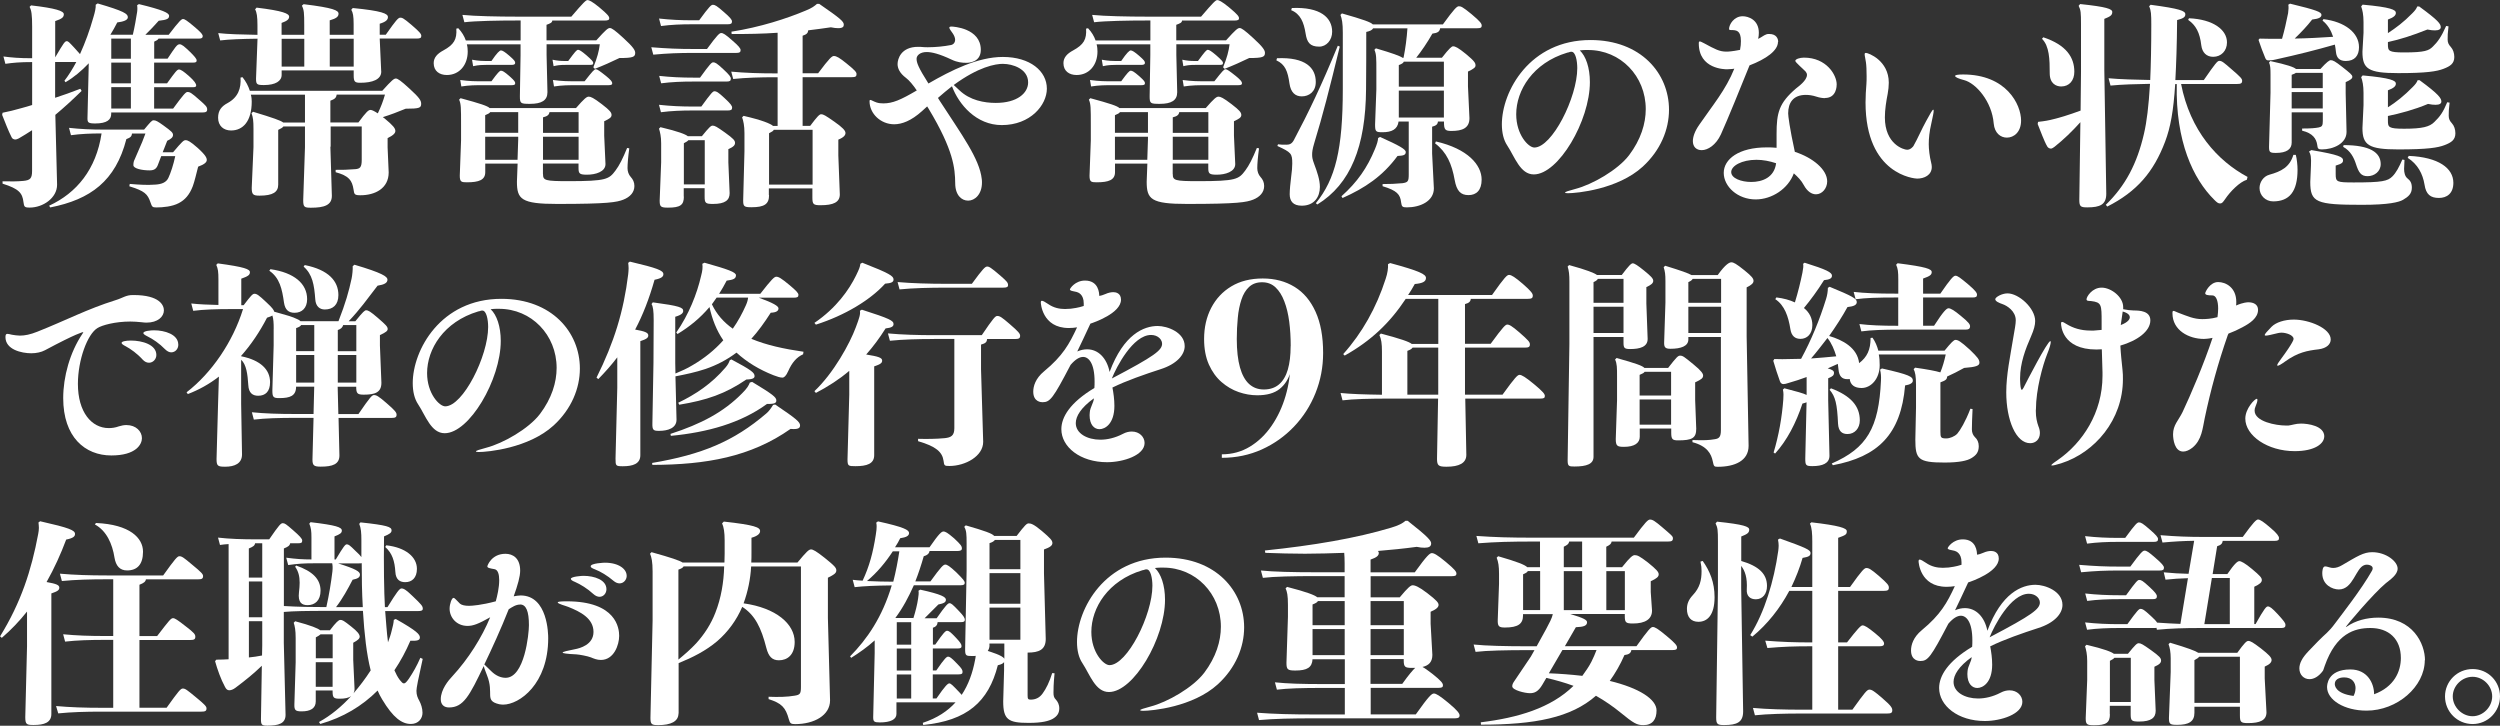 <?xml version="1.0" encoding="UTF-8"?><svg id="_レイヤー_2" xmlns="http://www.w3.org/2000/svg" viewBox="0 0 370.94 107.68"><rect x="0" y="0" width="370.94" height="107.68" fill="#333333" stroke="none"/><defs><style>.cls-1{fill:#fff;}.cls-2{isolation:isolate;}</style></defs><g id="_レイヤー_1-2"><g id="text-media-article-catch-1-wht" class="cls-2"><path class="cls-1" d="M13.18,9.38c-1.09,1.15-2.24,2.11-3.46,2.82l-.16-.22c.64-.83,1.22-1.76,1.76-2.78h-3.14v5.31c1.18-.38,2.43-.83,3.74-1.34l.19,.32c-1.31,1.28-2.59,2.46-3.9,3.55l.26,10.37c0,1.98-2.11,3.39-4.06,3.39-.8,0-.83-.13-.93-.83-.16-1.31-.64-1.95-3.1-2.72v-.35c1.15,.03,2.18,.03,3.1-.06,1.02-.1,1.28-.38,1.28-1.5v-6.02c-.64,.42-1.31,.83-1.98,1.22-.13,.06-.35,.16-.51,.16-.19,0-.45-.1-.54-.32-.51-.99-.96-2.21-1.41-3.33l.06-.32c.99-.19,1.7-.38,2.85-.7,.51-.13,1.02-.29,1.54-.45v-6.37c-1.86,0-2.85,.1-3.97,.26l-.29-1.09c1.22,.16,2.34,.26,4.26,.26V4c0-1.82-.1-2.46-.38-2.98l.22-.22c3.65,.42,4.86,.83,4.86,1.31,0,.42-.22,.67-1.28,1.02v5.38c1.28-2.18,1.44-2.4,1.73-2.4,.19,0,.32,.13,1.12,.99,.38,.42,.64,.7,.83,.93,.77-1.7,1.44-3.52,1.98-5.44,.26-.86,.38-1.44,.35-1.89l.29-.19c3.94,1.15,4.48,1.54,4.48,2.05,0,.48-.8,.67-1.57,.77-.32,.64-.67,1.25-1.02,1.82h3.33c.26-1.09,.51-2.53,.64-3.39,.06-.42,.03-.8,0-.99l.26-.16c3.55,.86,4.48,1.31,4.48,1.73s-.26,.61-1.54,.74c-.64,.74-1.28,1.38-1.98,2.08h3.46c1.66-2.18,1.92-2.34,2.14-2.34,.19,0,.51,.16,1.79,1.25,.93,.8,1.12,1.06,1.12,1.31s-.19,.35-.58,.35h-5.98c-.1,.19-.29,.29-.64,.45v2.53h1.98c1.15-1.73,1.41-2.14,1.79-2.14,.32,0,.67,.29,1.57,1.15,.61,.61,.96,.99,.96,1.25s-.16,.32-.58,.32h-5.73v3.07h1.92c1.22-1.7,1.5-2.05,1.76-2.05,.29,0,.7,.29,1.47,.96,.83,.74,1.09,1.15,1.09,1.41,0,.19-.13,.26-.48,.26h-5.76v3.17h2.82c1.54-2.11,1.89-2.46,2.11-2.46,.38,0,.58,.1,1.76,1.15,.99,.86,1.18,1.06,1.18,1.44,0,.35-.19,.45-.77,.45h-13.47v.22c0,.83-.61,1.41-2.37,1.41-1.06,0-1.15-.16-1.15-.77l.19-8.16Zm6.4,10.43c-.03,.42-.22,.61-.83,.83-1.6,6.21-5.31,8.96-11.3,10.14l-.16-.26c4.1-1.89,6.98-5.41,7.78-10.72-1.63,0-3.07,.06-4.54,.26l-.29-1.09c1.73,.19,3.33,.26,5.09,.26h6.05c.96-1.15,1.15-1.38,1.41-1.38,.32,0,.58,.13,1.47,.77,1.18,.86,1.41,1.06,1.41,1.41,0,.32-.26,.58-.86,.86l-.67,1.7h1.54c1.38-1.63,1.57-1.79,1.86-1.79,.32,0,.7,.19,1.76,1.12,1.28,1.15,1.38,1.54,1.38,1.82,0,.32-.32,.64-1.28,.99-.26,1.02-.54,2.21-.8,2.91-.48,1.25-1.15,2.02-2.08,2.5-.96,.51-2.34,.64-3.33,.64-.58,0-.64-.1-.86-.74-.42-1.25-.86-1.7-3.14-2.4l.06-.35c1.63,.13,2.53,.19,3.81,.1,.93-.06,1.6-.32,1.92-.99,.35-.74,.77-2.02,1.02-3.23h-2.08l-.51,1.34c-.22,.54-.54,.77-1.22,.77-1.09,0-2.4-.26-2.4-.77,0-.38,.06-.61,.19-.86l1.12-2.59,.48-1.25h-1.98Zm-3.07-11.1h2.91v-2.98h-2.91v2.98Zm0,3.65h2.91v-3.07h-2.91v3.07Zm0,3.74h2.91v-3.17h-2.91v3.17Z"/><path class="cls-1" d="M49.02,21.76l.22,7.3c0,1.38-1.12,1.76-3.1,1.76-.99,0-1.15-.1-1.15-1.12l.26-7.84v-3.1h-3.2c-.1,.16-.35,.32-.77,.51v8.13c0,1.09-.77,1.63-2.78,1.63-.96,0-1.15-.19-1.15-1.15l.26-6.05v-2.66c0-1.28-.06-1.73-.29-2.37l.22-.22c3.07,.93,4.13,1.31,4.48,1.6h3.23v-4.13h-8.03c.1,.35,.13,.7,.13,1.02,0,2.94-1.31,4.29-3.07,4.29-1.09,0-1.92-.67-1.92-1.89,0-1.09,.51-1.7,1.41-2.18,1.57-.86,2.02-2.18,1.92-3.78l.29-.06c.51,.64,.86,1.31,1.09,2.02h19.65c1.44-1.6,1.73-1.82,2.02-1.82,.26,0,.74,.32,2.02,1.5,1.47,1.34,1.73,1.76,1.73,2.24,0,.61-.22,.74-2.3,.74-1.15,.48-2.27,.9-3.39,1.25,.1,.06,.16,.13,.26,.19,1.28,1.06,1.6,1.47,1.6,1.86,0,.29-.22,.61-1.15,1.06v1.38l.16,3.71c0,2.4-2.05,3.39-4.19,3.39-.86,0-.93-.13-1.02-.83-.22-1.41-.7-2.05-2.66-2.59v-.35c1.09,0,1.7,0,2.91-.1,.7-.06,.96-.26,.96-1.38v-4.96h-4.61v3.01Zm7.55-11.14c0,1.18-1.31,1.66-3.1,1.66-.83,0-.99-.16-.99-1.09v-.74h-10.69v.67c0,.9-.9,1.5-2.62,1.5-1.06,0-1.18-.1-1.18-.96l.22-5.92c-2.3,.03-4.29,.1-5.54,.26l-.29-1.09c1.41,.16,3.42,.22,5.82,.26v-1.44c0-1.25-.1-1.92-.35-2.34l.22-.26c3.97,.48,4.83,.9,4.83,1.34,0,.38-.29,.64-1.12,.93v1.76h3.36v-1.38c0-1.89-.03-2.3-.35-2.94l.26-.22c4.45,.54,5.18,.93,5.18,1.41,0,.42-.29,.7-1.31,.99v2.14h3.55v-1.6c0-1.18-.1-1.7-.35-2.11l.22-.26c4.32,.42,5.22,.83,5.22,1.34,0,.38-.26,.7-1.22,.99v1.63h.9c1.5-2.14,1.86-2.53,2.14-2.53s.45,.03,1.66,1.06c1.34,1.15,1.47,1.38,1.47,1.66s-.16,.38-.67,.38h-5.5l.22,4.86Zm-14.78-.74h3.36V5.76h-3.36v4.13Zm10.69-4.13h-3.55v4.13h3.55V5.76Zm.7,12.42c1.18-1.6,1.5-1.86,1.79-1.86,.22,0,.54,.16,1.09,.51,.48-1.02,.77-1.76,1.06-2.78h-7.17c-.06,.51-.32,.67-.93,.9v3.23h4.16Z"/><path class="cls-1" d="M81.95,3.04c-.03,.32-.26,.42-.86,.64v2.3h7.39c1.44-1.6,1.73-1.82,2.02-1.82,.26,0,.74,.32,2.02,1.5,1.47,1.34,1.73,1.82,1.73,2.18,0,.61-.32,.77-2.34,.77-1.12,.54-2.46,1.15-3.65,1.6l-.22-.22c.58-1.44,.83-2.4,.96-3.42h-7.9v1.57l.13,5.54c0,1.22-.86,1.73-2.59,1.73-1.41,0-1.5-.06-1.5-1.15l.1-6.08v-1.6h-7.97c.1,.35,.13,.7,.13,1.06,0,2.02-1.25,3.49-3.1,3.49-1.09,0-1.95-.58-1.95-1.76,0-.83,.54-1.41,1.44-1.89,1.57-.86,2.02-1.63,1.92-3.23l.29-.06c.54,.58,.9,1.18,1.12,1.82h8.13V3.04h-.51c-2.78,0-6.18,.06-7.84,.26l-.29-1.09c1.86,.19,5.34,.26,8.13,.26h8.03c1.82-2.14,2.18-2.46,2.4-2.46s.67,.19,1.73,1.06c1.34,1.12,1.5,1.38,1.5,1.66,0,.22-.19,.32-.7,.32h-7.71Zm-1.38,22.78c0,.96,.29,1.06,3.81,1.06,5.6,0,5.98-.29,6.94-1.57,.58-.77,1.09-1.79,1.73-3.36l.32,.06c-.19,1.38-.26,2.37-.26,2.94,0,.48,.16,.96,.48,1.31,.32,.35,.54,.77,.54,1.34,0,.93-.64,1.63-1.63,2.02-.99,.38-2.18,.64-9.82,.64-5.34,0-5.98-.7-5.98-3.3l.1-2.69h-4.8v1.28c0,1.15-.93,1.5-2.72,1.5-.83,0-1.06-.06-1.06-.99l.19-5.22v-2.24c0-2.62,0-3.17-.29-3.81l.22-.22c2.94,.8,4,1.15,4.32,1.47h12.8c1.25-1.44,1.6-1.7,1.89-1.7s.7,.16,1.95,1.12c1.22,.93,1.44,1.25,1.44,1.6s-.26,.54-1.09,.93v2.14l.19,4.22c0,1.15-1.5,1.57-2.72,1.57-1.09,0-1.28-.13-1.28-.96v-.7h-5.28v1.54Zm-7.65-13.76c.93-1.28,1.22-1.57,1.41-1.57,.22,0,.48,.13,1.25,.8,.83,.74,.86,.86,.86,1.09,0,.19-.16,.26-.54,.26h-4.19c-1.22,0-2.08,0-3.26,.19l-.16-.96c1.38,.19,2.21,.19,3.42,.19h1.22Zm-2.88-3.2c.99,.19,1.73,.19,1.98,.19h.9c.83-1.22,1.22-1.57,1.41-1.57,.22,0,.58,.22,1.25,.8,.77,.67,.86,.83,.86,1.06,0,.19-.16,.29-.54,.29h-3.81c-.38,0-1.09,0-1.89,.19l-.16-.96Zm6.85,7.78h-4.16c-.1,.16-.29,.26-.74,.45v2.62h4.9v-3.07Zm0,4.03v-.38h-4.9v3.42h4.8l.1-3.04Zm8.96-.96v-3.07h-4.32c-.06,.38-.29,.61-.96,.77v2.3h5.28Zm-5.28,4h5.28v-3.42h-5.28v3.42Zm3.74-14.66c1.02-1.38,1.25-1.66,1.47-1.66,.19,0,.54,.22,1.22,.8,.77,.67,1.02,.96,1.02,1.12,0,.26-.06,.32-.51,.32h-3.58c-.9,0-1.25,.06-1.79,.19l-.16-.96c.74,.16,1.28,.19,1.79,.19h.54Zm2.43,3.01c1.18-1.5,1.44-1.79,1.66-1.79s.58,.26,1.54,1.02c.7,.58,.9,.83,.9,1.06,0,.19-.1,.29-.54,.29h-4.48c-1.44,0-2.43,0-3.62,.19l-.16-.96c1.38,.19,2.34,.19,3.68,.19h1.02Z"/><path class="cls-1" d="M96.64,7.01c2.37,.19,4.03,.26,6.37,.26h1.89c1.54-2.11,1.86-2.37,2.11-2.37,.29,0,.61,.19,1.63,1.09,.93,.8,1.25,1.18,1.25,1.44,0,.32-.16,.42-.64,.42h-6.24c-2.34,0-3.9,.06-6.08,.26l-.29-1.09Zm1.15-4.26c1.73,.19,3.2,.26,4.96,.26h.99c1.54-2.11,1.79-2.3,2.05-2.3,.29,0,.58,.16,1.6,1.06,.93,.8,1.22,1.15,1.22,1.41,0,.32-.16,.42-.64,.42h-5.22c-1.76,0-3.14,.06-4.67,.26l-.29-1.09Zm0,12.8c1.73,.19,3.33,.26,5.09,.26h1.18c1.5-2.08,1.73-2.27,1.95-2.27,.29,0,.51,.1,1.5,1.02,.93,.86,1.12,1.15,1.12,1.41,0,.32-.16,.42-.64,.42h-5.12c-1.76,0-3.26,.06-4.8,.26l-.29-1.09Zm3.68,13.63c0,1.25-.54,1.63-2.37,1.63-1.09,0-1.22-.16-1.22-1.06l.22-5.66v-2.82c0-1.02-.16-1.66-.32-2.18l.22-.22c2.69,.64,3.71,1.06,4.06,1.34h2.08c1.09-1.34,1.34-1.57,1.6-1.57,.32,0,.61,.16,1.82,1.02,1.25,.9,1.5,1.18,1.5,1.54,0,.32-.19,.58-.99,.93v1.95l.19,4.58c0,1.02-.64,1.6-2.46,1.6-1.12,0-1.25-.13-1.25-1.09v-1.25h-3.1v1.25Zm-3.65-17.92c1.73,.19,3.33,.26,5.09,.26h.96c1.5-2.08,1.73-2.27,1.95-2.27,.29,0,.51,.1,1.5,1.02,.93,.86,1.12,1.15,1.12,1.41,0,.32-.16,.42-.64,.42h-4.9c-1.76,0-3.26,.06-4.8,.26l-.29-1.09Zm6.75,16.1v-6.56h-2.43c-.1,.13-.29,.26-.67,.45v6.11h3.1Zm9.54,1.6c0,1.31-.67,1.79-2.62,1.79-1.09,0-1.22-.13-1.22-1.02l.19-7.26v-2.72c0-1.09-.16-1.82-.35-2.34l.22-.22c2.78,.64,3.97,1.15,4.38,1.5h.67v-7.23h-.32c-2.27,0-4.35,.06-6.27,.26l-.29-1.09c2.05,.19,4.19,.26,6.56,.26h.32V4.86c-2.24,.16-4.48,.19-6.82,.19l-.03-.35c4.29-.67,8.22-1.95,11.04-3.14,.93-.38,1.25-.64,1.66-.99h.32c3.2,2.21,3.65,2.62,3.65,3.1,0,.29-.16,.51-.83,.51-.26,0-.64-.03-1.09-.13-1.12,.16-2.24,.32-3.36,.45-.03,.38-.22,.61-.83,.8v5.57h2.3c1.7-2.27,2.05-2.56,2.34-2.56,.38,0,.83,.26,1.86,1.09,1.31,1.06,1.5,1.31,1.5,1.6,0,.35-.16,.45-.7,.45h-7.3v7.23h1.12c1.06-1.41,1.38-1.73,1.63-1.73,.32,0,.61,.16,1.98,1.12,1.22,.86,1.63,1.31,1.63,1.66,0,.32-.22,.64-1.06,.99v2.34l.22,5.79c0,1.18-.99,1.6-2.85,1.6-1.06,0-1.22-.13-1.22-1.12v-1.38h-6.46v.99Zm6.46-1.57v-8.13h-5.76c-.06,.16-.26,.29-.7,.51v7.62h6.46Z"/><path class="cls-1" d="M155.33,13.15c0,2.43-2.43,5.41-6.69,5.41-3.78,0-6.37-3.04-7.39-5.76-.7,.54-1.38,1.12-2.08,1.73l.26,.42c3.23,4.99,5.92,8.61,6.24,11.62,.03,.19,.03,.35,.03,.51,0,1.76-1.06,2.69-2.05,2.69s-1.92-.83-1.92-2.59c-.03-2.18-.22-4.86-3.94-11.04l-.22-.35c-.26,.22-.51,.48-.77,.7-1.6,1.44-2.98,1.95-4.13,1.95-1.98,0-3.65-1.57-3.65-3.42,0-.16,.03-.19,.13-.19,.13,0,.45,.22,.93,.38,.32,.1,.64,.13,.99,.13,1.38,0,2.56-.51,4.96-1.92-.54-.8-1.12-1.5-1.6-1.86-.93-.7-1.25-1.41-1.25-2.05,0-.77,.51-2.56,3.04-2.56,.22,0,.45,0,.67,.03,.26,.03,.51,.03,.8,.03,1.12,0,2.4-.13,3.36-.32,.42-.06,.67-.38,.67-.8,0-.26-.13-.61-.35-.93-.26-.38-.51-.67-.51-.86,0-.1,.1-.16,.32-.16s4.35,.22,4.35,3.46c0,1.89-1.86,1.92-2.14,1.92-.61,0-1.34-.06-2.21-.48-1.82-.86-2.94-1.12-3.68-1.12-1.02,0-1.5,.54-1.5,.99,0,.58,.22,1.25,1.76,3.68,3.36-1.95,7.33-3.94,11.04-3.94,4.06,0,6.53,2.11,6.53,4.7Zm-6.46-3.68c-1.22,0-3.68,.45-7.36,3.14,.19,.16,.48,.45,.86,.8,1.54,1.47,3.65,1.86,5.38,1.86,3.2,0,4.8-1.47,4.8-3.04,0-2.05-2.37-2.75-3.68-2.75Z"/><path class="cls-1" d="M175.39,3.04c-.03,.32-.26,.42-.86,.64v2.3h7.39c1.44-1.6,1.73-1.82,2.02-1.82,.26,0,.74,.32,2.02,1.5,1.47,1.34,1.73,1.82,1.73,2.18,0,.61-.32,.77-2.34,.77-1.12,.54-2.46,1.15-3.65,1.6l-.22-.22c.58-1.44,.83-2.4,.96-3.42h-7.9v1.57l.13,5.54c0,1.22-.86,1.73-2.59,1.73-1.41,0-1.5-.06-1.5-1.15l.1-6.08v-1.6h-7.97c.1,.35,.13,.7,.13,1.06,0,2.02-1.25,3.49-3.1,3.49-1.09,0-1.95-.58-1.95-1.76,0-.83,.54-1.41,1.44-1.89,1.57-.86,2.02-1.63,1.92-3.23l.29-.06c.54,.58,.9,1.18,1.12,1.82h8.13V3.04h-.51c-2.78,0-6.18,.06-7.84,.26l-.29-1.09c1.86,.19,5.34,.26,8.13,.26h8.03c1.82-2.14,2.18-2.46,2.4-2.46s.67,.19,1.73,1.06c1.34,1.12,1.5,1.38,1.5,1.66,0,.22-.19,.32-.7,.32h-7.71Zm-1.38,22.78c0,.96,.29,1.06,3.81,1.06,5.6,0,5.98-.29,6.94-1.57,.58-.77,1.09-1.79,1.73-3.36l.32,.06c-.19,1.38-.26,2.37-.26,2.94,0,.48,.16,.96,.48,1.31,.32,.35,.54,.77,.54,1.34,0,.93-.64,1.63-1.63,2.02-.99,.38-2.18,.64-9.82,.64-5.34,0-5.98-.7-5.98-3.3l.1-2.69h-4.8v1.28c0,1.15-.93,1.5-2.72,1.5-.83,0-1.06-.06-1.06-.99l.19-5.22v-2.24c0-2.62,0-3.17-.29-3.81l.22-.22c2.94,.8,4,1.15,4.32,1.47h12.8c1.25-1.44,1.6-1.7,1.89-1.7s.7,.16,1.95,1.12c1.22,.93,1.44,1.25,1.44,1.6s-.26,.54-1.09,.93v2.14l.19,4.22c0,1.15-1.5,1.57-2.72,1.57-1.09,0-1.28-.13-1.28-.96v-.7h-5.28v1.54Zm-7.65-13.76c.93-1.28,1.22-1.57,1.41-1.57,.22,0,.48,.13,1.25,.8,.83,.74,.86,.86,.86,1.09,0,.19-.16,.26-.54,.26h-4.19c-1.22,0-2.08,0-3.26,.19l-.16-.96c1.38,.19,2.21,.19,3.42,.19h1.22Zm-2.88-3.2c.99,.19,1.73,.19,1.98,.19h.9c.83-1.22,1.22-1.57,1.41-1.57,.22,0,.58,.22,1.25,.8,.77,.67,.86,.83,.86,1.06,0,.19-.16,.29-.54,.29h-3.81c-.38,0-1.09,0-1.89,.19l-.16-.96Zm6.85,7.78h-4.16c-.1,.16-.29,.26-.74,.45v2.62h4.9v-3.07Zm0,4.03v-.38h-4.9v3.42h4.8l.1-3.04Zm8.96-.96v-3.07h-4.32c-.06,.38-.29,.61-.96,.77v2.3h5.28Zm-5.28,4h5.28v-3.42h-5.28v3.42Zm3.74-14.66c1.02-1.38,1.25-1.66,1.47-1.66,.19,0,.54,.22,1.22,.8,.77,.67,1.02,.96,1.02,1.12,0,.26-.06,.32-.51,.32h-3.58c-.9,0-1.25,.06-1.79,.19l-.16-.96c.74,.16,1.28,.19,1.79,.19h.54Zm2.43,3.01c1.18-1.5,1.44-1.79,1.66-1.79s.58,.26,1.54,1.02c.7,.58,.9,.83,.9,1.06,0,.19-.1,.29-.54,.29h-4.48c-1.44,0-2.43,0-3.62,.19l-.16-.96c1.38,.19,2.34,.19,3.68,.19h1.02Z"/><path class="cls-1" d="M189.47,8.64c4.26-.19,5.76,1.44,5.76,3.52,0,1.47-1.02,2.14-2.08,2.14-.99,0-1.63-.61-1.82-1.89-.26-1.86-.64-2.85-1.95-3.46l.1-.32Zm.16,12.77c.45,.06,.64,.06,1.25,.06,.45,0,.8-.13,1.09-.67,2.18-4.1,4.1-8.1,6.53-14.02l.29,.13c-1.54,6.34-2.53,10.21-3.78,14.3-.29,.96-.32,1.38-.32,1.7,0,.35,0,.64,.32,1.47,.42,1.12,.83,2.3,.83,3.36,0,1.47-.83,2.78-2.69,2.78-1.31,0-1.79-.7-1.79-1.7,0-.61,.1-1.7,.22-2.62,.1-.7,.16-1.41,.16-1.92,0-1.5-.13-1.66-2.21-2.62l.1-.26Zm2.05-20.22c4.26-.19,5.98,1.44,5.98,3.52,0,1.25-.86,2.21-1.92,2.21-1.41,0-1.82-.67-2.02-1.95-.26-1.66-.77-2.91-2.14-3.46l.1-.32Zm15.84,16.83c-.16,1.18-1.02,1.6-2.4,1.6-.99,0-1.09-.1-1.09-1.15l.19-5.22v-2.69c0-1.98,0-2.53-.29-3.17l.22-.22c2.5,.74,3.55,1.12,3.97,1.41h.13c.29-1.44,.48-2.91,.58-4.38h-5.09c-.13,.26-.48,.42-1.02,.54,0,2.82,0,5.66-.03,8.48-.06,8.54-2.3,14.08-7.23,17.12l-.22-.19c2.91-3.58,4-8,4-16.96V4.83c0-1.38-.13-2.05-.35-2.62l.22-.22c3.26,.93,4.29,1.31,4.58,1.63h10.4c1.7-2.34,2.08-2.69,2.37-2.69s.54,.06,1.89,1.18c1.34,1.12,1.5,1.41,1.5,1.7s-.16,.38-.67,.38h-5.5c-.06,.48-.35,.7-1.15,.8-.7,1.25-1.66,2.66-2.4,3.58h3.81c1.15-1.47,1.47-1.7,1.66-1.7,.32,0,.74,.19,1.92,1.15,1.31,1.09,1.41,1.34,1.41,1.7,0,.26-.22,.48-1.12,.9v2.18l.22,4.74c0,1.47-1.06,1.89-2.66,1.89-.96,0-1.12-.19-1.12-1.34v-.06h-.9c-.03,.42-.26,.61-.86,.77v3.97l.26,5.18c0,1.92-2.05,2.82-4,2.82-.67,0-.77-.1-.86-.74-.13-1.18-.61-1.76-2.75-2.4v-.32c1.09,0,1.89-.03,2.98-.13,.77-.13,.9-.26,.9-1.28v-7.87h-1.47Zm-8.48,11.1c2.37-2.11,3.84-4.26,4.96-6.98,.32-.77,.45-1.22,.48-1.66l.29-.16c2.85,1.28,3.81,1.82,3.81,2.24,0,.45-.35,.54-1.22,.58-2.21,3.01-4.86,4.77-8.16,6.24l-.16-.26Zm15.2-16.26v-3.71h-5.95c-.06,.19-.26,.32-.74,.51v3.2h6.69Zm0,4.58v-4h-6.69v4h6.69Zm-1.18,3.55c4.74,1.09,6.78,3.49,6.78,5.66,0,1.57-.77,2.3-1.95,2.3s-1.76-.64-2.05-2.24c-.42-2.37-1.18-4.13-2.91-5.44l.13-.29Z"/><path class="cls-1" d="M232.64,28.67c-.26,0-.42-.03-.42-.1,0-.1,.48-.26,1.54-.54,2.46-.64,6.27-2.78,7.97-5.02,1.73-2.3,2.46-4.67,2.46-6.82,0-4.9-3.74-8.77-8.54-8.77h-.45c-.26,0-.54,.03-.8,.06,.9,.83,1.5,2.56,1.5,4.7,0,5.76-4.67,13.7-8.32,13.7-2.02,0-2.82-2.59-3.94-4.29-.54-.8-.8-1.89-.8-3.14,0-4.9,4.13-12.51,13.15-12.51,7.49,0,11.65,4.96,11.65,10.34,0,2.94-1.25,6.02-3.9,8.45-3.71,3.39-9.82,3.94-11.1,3.94Zm.51-20.99c-.06,0-.16,0-.22,.03-.1,.03-.26,.1-.38,.1-5.12,1.54-7.58,5.6-7.58,9.15,0,3.04,1.82,4.93,2.69,4.93,2.62,0,6.37-7.42,6.37-11.78,0-1.12-.26-2.43-.86-2.43Z"/><path class="cls-1" d="M263.81,6.21c0,1.31-1.79,2.56-4.22,3.49l-.22,.54c-.9,2.24-3.04,7.52-4.03,9.7-.74,1.6-1.95,2.34-2.85,2.34-.77,0-1.31-.48-1.31-1.34,0-.61,.26-1.44,.93-2.4,2.02-2.94,3.94-5.18,5.22-8.35-.16,.03-.38,.06-.54,.06s-.35,.03-.54,.03c-.29,0-4.19,0-4.19-3.84,0-.22,.03-.29,.16-.29,.1,0,.29,.1,.61,.26,1.66,.9,2.3,1.25,3.33,1.25,.29,0,.86-.03,2.02-.26,.1-.48,.13-.93,.13-1.31,0-1.57-.67-1.63-1.44-1.63-.26,0-.32-.06-.32-.16,0-.67,.74-1.89,2.02-1.89,.83,0,2.4,.51,2.4,2.46,0,.29-.03,.58-.1,.9,.13-.06,.26-.13,.35-.19,.32-.19,.77-.54,1.18-.54h.1c1.12,0,1.34,.74,1.34,1.18Zm6.98,8.35c-.35,0-.8-.06-1.28-.22-.58-.19-1.09-.26-1.57-.26-1.86,0-2.62,1.15-2.62,2.75,0,.35,.22,2.18,.99,5.7,2.66,.86,4.8,2.62,4.8,4.38,0,1.06-.77,1.92-1.66,1.92-.61,0-1.28-.38-1.82-1.38-.35-.67-.9-1.22-1.47-1.73-.83,2.27-3.23,3.87-5.66,3.87-2.69,0-4.74-1.92-4.74-3.94s2.21-3.78,6.37-3.78c.48,0,.96,0,1.47,.06v-2.05c0-3.14,.35-4.58,2.88-6.75,.35-.29,1.63-1.18,1.63-2.02,0-.16-.06-.32-.19-.48-.29-.32-.58-.54-.9-.86-.38-.38-.64-.61-.64-.74,0-.26,.67-.48,1.28-.48,3.36,0,4.86,2.59,4.86,3.97,0,.19,0,2.02-1.73,2.02Zm-10.18,9.15c-2.18,0-3.74,.9-3.74,1.82s1.47,1.47,2.98,1.47c1.63,0,3.42-.67,3.68-2.78-.96-.32-1.95-.51-2.91-.51Z"/><path class="cls-1" d="M286.18,21.38c0,.77,.13,1.86,.35,2.72,.06,.26,.1,.45,.1,.67,0,1.22-1.12,1.73-2.18,1.73-.32,0-7.65-.54-7.65-11.3,0-.93,.06-1.86,.13-2.72,.03-.35,.03-.77,.03-1.18,0-.8-.03-1.6-.1-2.05-.06-.51-.19-.93-.19-1.18,0-.13,.03-.22,.19-.22,.35,0,3.39,1.12,3.39,4.42,0,.51-.06,1.09-.16,1.63-.22,1.12-.42,2.37-.42,3.52,0,4,2.82,4.8,3.3,4.8,.51,0,.86-.45,.93-.54,.61-1.06,1.28-2.62,1.89-3.71,.58-1.06,.93-1.7,1.06-1.7,.03,0,.06,.06,.06,.16,0,.29-.13,.86-.35,1.89-.29,1.22-.38,2.24-.38,3.07Zm13.7-3.49c0,1.7-1.06,2.53-2.11,2.53-.93,0-1.82-.67-1.95-2.08-.26-3.3-2.66-6.02-4.42-6.46-.74-.19-1.31-.42-1.31-.61,0-.13,.32-.22,1.18-.22,6.43,0,8.61,4.45,8.61,6.85Z"/><path class="cls-1" d="M308.67,18.14c-1.25,1.38-2.4,2.5-3.84,3.65-.13,.1-.38,.26-.51,.26-.19,0-.42-.1-.54-.29-.48-.8-.99-2.27-1.44-3.36l.06-.32c.96-.1,1.63-.22,2.37-.42,.8-.19,2.21-.61,3.94-1.25l.06-5.73V3.58c0-1.7-.03-2.08-.35-2.72l.22-.26c4,.42,4.77,.74,4.77,1.18,0,.48-.29,.67-1.18,1.02v7.58l.29,18.37c0,1.6-.9,2.02-2.82,2.02-.99,0-1.18-.13-1.18-1.12l.16-11.52Zm-5.5-12.61c3.46,1.15,4.61,3.01,4.61,5.12,0,1.28-.74,2.18-1.95,2.18-.74,0-1.7-.42-1.7-1.95,0-2.08-.06-4.06-1.15-5.12l.19-.22Zm19.58,6.91c-.26,4.06-.7,6.46-1.5,8.58-1.7,4.48-4.16,7.39-8.58,9.63l-.22-.26c2.91-2.82,4.64-6.11,5.66-10.53,.42-1.79,.7-4.1,.9-7.42-2.05,.03-4.32,.1-5.86,.26l-.29-1.09c1.66,.16,4.06,.22,6.18,.26,.1-2.24,.16-4.93,.16-8.19,0-1.57-.03-2.11-.32-2.75l.22-.22c4.35,.58,5.15,.9,5.15,1.41,0,.42-.29,.61-1.22,.86-.03,3.68-.13,6.56-.26,8.9h4.22c1.7-2.46,2.02-2.85,2.3-2.85,.38,0,.64,.22,1.79,1.22,1.38,1.18,1.6,1.44,1.6,1.73,0,.38-.19,.48-.74,.48h-8.32c1.34,6.91,5.38,11.39,9.86,13.79l-.1,.42c-1.06,.32-2.46,1.73-3.23,2.88-.32,.45-.45,.64-.74,.64s-.48-.16-.86-.54c-3.14-3.1-5.76-8.67-5.57-17.18h-.26Zm2.05-9.73c3.58,.16,5.63,1.7,5.63,3.58,0,1.25-.86,2.14-2.05,2.14-.99,0-1.63-.64-1.76-1.7-.22-1.89-.8-2.98-1.95-3.78l.13-.26Z"/><path class="cls-1" d="M339.78,.54c3.97,.96,4.67,1.25,4.67,1.66,0,.35-.32,.58-1.38,.7-.77,.99-1.63,1.89-2.59,2.82,1.89-.03,3.78-.13,5.7-.26-.32-.96-.8-1.79-1.57-2.4l.13-.22c3.17,.38,5.28,2.02,5.28,4.16,0,1.25-.64,2.05-1.95,2.05-.9,0-1.38-.42-1.47-1.34-.03-.38-.1-.74-.16-1.09-2.91,.83-5.44,1.47-8.8,2.21-.54,.13-.86,.13-1.09,.13s-.35-.13-.45-.38c-.32-.77-.7-1.76-.99-2.66l.16-.19c.93,.03,1.86,.03,2.82,.03h.51c.38-1.34,.61-2.37,.9-3.81,.06-.58,.1-.86,.03-1.25l.26-.16Zm.86,22.43c.16,.58,.26,1.54,.26,2.21,0,3.26-1.22,4.7-3.62,4.7-1.15,0-2.02-.9-2.02-1.98,0-.83,.54-1.73,1.47-1.98,1.73-.48,3.01-1.12,3.55-2.94h.35Zm-.61-6.3v4.48c0,.96-.7,1.54-2.34,1.54-.93,0-1.02-.13-1.02-.93l.22-8v-2.72c0-.93-.03-1.31-.22-1.76l.19-.22c2.5,.54,3.52,.9,3.81,1.18h3.62c.96-1.06,1.34-1.31,1.54-1.31,.32,0,.64,.16,1.73,1.02s1.47,1.15,1.47,1.44c0,.26-.22,.45-.99,.8v1.63l.13,5.76c0,1.73-1.98,2.59-3.65,2.59-.54,0-.64-.1-.7-.67-.13-.9-.64-1.73-2.24-2.11v-.32c1.31,0,1.95-.06,2.46-.16,.48-.1,.61-.26,.61-.96v-1.28h-4.61Zm.61-5.86c-.1,.1-.29,.16-.61,.29v1.98h4.61v-2.27h-4Zm4,2.85h-4.61v2.43h4.61v-2.43Zm1.92,12.19c0,1.15,.16,1.22,2.69,1.22,4.22,0,5.02-.19,5.73-.9,.54-.54,.99-1.38,1.47-2.5l.32,.06c-.03,.64-.06,1.09-.06,1.34,0,.54,.13,1.09,.48,1.38,.45,.35,.67,.7,.67,1.41,0,.9-.54,1.34-1.31,1.79-.61,.35-2.11,.74-6.08,.74-6.82,0-7.68-.35-7.68-3.39l.1-2.4c.06-1.22-.03-1.73-.29-2.11l.35-.22c4.22,.7,4.7,1.06,4.7,1.5,0,.35-.13,.51-1.09,.8v1.28Zm1.18-4.32c3.9,0,5.5,1.09,5.5,2.82,0,1.09-.93,1.79-1.95,1.79-.96,0-1.31-.51-1.73-1.82-.29-.9-.8-1.95-1.89-2.53l.06-.26Zm6.56-16.61c1.22-.8,2.34-1.63,3.62-2.94,.42-.42,.61-.67,.74-1.02h.29c2.85,2.08,3.2,2.59,3.2,3.07,0,.29-.26,.48-.86,.48-.29,0-.67-.03-1.12-.13-2.27,.9-4.06,1.47-5.86,1.86v.32c0,.99,.06,1.22,2.4,1.22,3.14,0,3.68-.29,4.26-.86,.7-.67,1.28-1.47,1.98-3.07l.35,.06c-.13,1.06-.13,1.38-.13,1.95,0,.48,.16,.77,.48,1.12,.32,.35,.51,.9,.51,1.47,0,.99-.61,1.38-1.6,1.76-.99,.38-2.5,.64-6.72,.64-4.48,0-5.31-.64-5.31-3.17l.16-2.82v-1.57c0-1.12-.16-1.82-.35-2.34l.22-.26c4.22,.38,4.93,.77,4.93,1.22,0,.38-.32,.67-1.18,.99v2.02Zm0,11.01c1.22-.77,2.46-1.76,3.68-3.01,.42-.42,.61-.67,.74-1.02h.29c2.88,2.11,3.23,2.69,3.23,3.17,0,.29-.26,.48-.86,.48-.29,0-.67-.03-1.12-.13-2.05,.86-4.13,1.41-5.95,1.79v.67c0,.99,.06,1.22,2.4,1.22,2.72,0,3.78-.29,4.48-.99,.86-.83,1.31-1.47,1.92-2.94l.35,.06c-.13,1.06-.13,1.38-.13,1.95,0,.48,.16,.77,.48,1.12,.32,.35,.51,.9,.51,1.47,0,.99-.61,1.38-1.6,1.76s-2.5,.64-6.88,.64-5.31-.64-5.31-3.17l.16-3.42v-1.79c0-1.12-.16-1.82-.35-2.34l.22-.26c4.22,.38,4.93,.77,4.93,1.22,0,.38-.32,.67-1.18,.99v2.53Zm3.1,7.2c4.42,.19,6.62,1.82,6.62,4,0,1.6-.99,2.24-2.14,2.24-1.25,0-1.92-.51-2.14-1.98-.26-1.6-1.02-3.04-2.5-3.97l.16-.29Z"/><path class="cls-1" d="M24.32,46.05c0,.93-.9,1.82-2.59,1.82-.22,0-.48-.03-.74-.06-.58-.06-1.12-.1-1.66-.1-2.24,0-4.19,.54-4.86,.96-1.5,.9-2.91,4.74-2.91,8.29,0,4.19,2.02,6.56,4.58,6.56,.45,0,.96-.06,1.5-.26,.42-.13,.77-.19,1.12-.19,1.41,0,2.3,.93,2.3,1.95,0,.9-.86,2.56-4.54,2.56-3.9,0-7.14-2.72-7.14-8.51,0-3.17,.99-6.78,2.85-9.54,.06-.1,.13-.19,.13-.22l-.03-.03c-.06,0-.93,.16-5.66,2.69-.54,.29-1.28,.45-2.02,.45-1.44,0-3.84-.54-3.84-2.4,0-.38,.1-.48,.29-.48,.16,0,.38,.06,.67,.13,.42,.06,.8,.13,1.18,.13,.74,0,1.54-.16,2.59-.58,4.29-1.7,7.39-3.36,11.58-4.67,1.15-.35,1.54-.77,2.59-.77h.1c3.9,0,4.51,1.54,4.51,2.27Zm-1.12,6.62c0,.64-.51,1.15-1.09,1.15-.32,0-.64-.13-.96-.48-.77-.86-1.76-1.57-2.53-1.98-.38-.19-.58-.35-.58-.48,0-.22,.61-.35,1.38-.35,1.7,0,3.78,.61,3.78,2.14Zm3.26-1.54c0,.64-.45,1.15-1.06,1.15-.29,0-.61-.16-.93-.48-.8-.83-1.79-1.5-2.59-1.89-.38-.19-.61-.35-.61-.48,0-.35,1.18-.42,1.6-.42,1.57,0,3.58,.61,3.58,2.11Z"/><path class="cls-1" d="M40.61,48.77c0-.86-.03-1.41-.19-1.95-.16,.1-.42,.19-.8,.32-1.06,2.05-2.34,3.97-3.84,5.66v.06c2.88,.58,4.29,1.98,4.29,3.84,0,1.41-.7,2.02-1.76,2.02-.8,0-1.41-.38-1.47-1.6-.1-1.6-.29-3.04-1.06-3.74v6.5l.13,7.55c0,1.34-1.09,1.82-2.5,1.82-1.12,0-1.28-.13-1.28-1.15l.22-8,.13-4.22c-1.44,1.12-3.01,1.98-4.61,2.59l-.19-.26c3.71-2.85,6.88-7.49,8.38-12.35h-1.76c-2.14,0-4.13,.06-5.63,.26l-.29-1.09c1.18,.13,2.56,.19,4.03,.22v-3.74c0-1.18-.06-1.63-.32-2.21l.22-.22c4,.54,4.77,.86,4.77,1.31,0,.42-.29,.61-1.28,.96v3.94h.35c1.06-1.41,1.34-1.7,1.6-1.7,.35,0,.64,.19,1.76,1.25,.9,.83,1.12,1.15,1.18,1.41,.35,.1,.7,.19,1.02,.29,.8,.22,1.66,.45,2.43,.83,.16,.06,.32,.16,.45,.29h5.63c1.06-2.72,1.54-4.42,1.95-6.34,.1-.48,.19-1.34,.16-1.82l.26-.22c4.13,1.22,4.9,1.76,4.9,2.21,0,.48-.45,.74-1.47,.9-1.6,2.08-2.59,3.49-4.29,5.28h.99c1.18-1.47,1.41-1.63,1.6-1.63,.32,0,.61,.16,1.73,1.12,1.22,1.06,1.47,1.31,1.47,1.66,0,.26-.22,.48-1.15,.9v1.54l.22,5.54c0,1.44-.96,1.76-2.62,1.76-.96,0-1.12-.19-1.12-1.18h-2.75l.1,4.06h2.98c1.73-2.53,2.02-2.82,2.3-2.82,.38,0,.67,.16,1.82,1.15,1.38,1.18,1.54,1.47,1.54,1.76,0,.38-.19,.48-.74,.48h-7.87l.13,5.57c0,1.31-1.02,1.66-2.78,1.66-1.02,0-1.22-.19-1.22-1.06l.16-6.18h-2.46c-2.78,0-4.67,.06-6.4,.26l-.29-1.09c1.92,.19,3.87,.26,6.69,.26h2.46l.1-4.06h-2.69c0,1.38-.9,1.7-2.5,1.7-.9,0-1.02-.16-1.02-1.15l.19-6.66v-2.46Zm-.48-8.83c3.52,.51,5.44,2.14,5.44,4.45,0,1.31-.77,2.02-1.86,2.02-.9,0-1.41-.45-1.57-1.5-.29-2.05-.64-3.68-2.18-4.74l.16-.22Zm6.5,12.16v-3.87h-1.95c-.1,.19-.35,.32-.74,.45v3.42h2.69Zm0,4.67v-4.1h-2.69v4.1h2.69Zm-1.41-17.44c3.52,.7,4.99,2.37,4.99,4.45,0,1.44-.8,2.14-2.02,2.14-.74,0-1.34-.45-1.41-1.5-.16-2.18-.42-3.71-1.73-4.86l.16-.22Zm7.65,12.77v-3.87h-1.95c-.1,.35-.32,.58-.8,.74v3.14h2.75Zm0,4.67v-4.1h-2.75v4.1h2.75Z"/><path class="cls-1" d="M71.04,67.07c-.26,0-.42-.03-.42-.1,0-.1,.48-.26,1.54-.54,2.46-.64,6.27-2.78,7.97-5.02,1.73-2.3,2.46-4.67,2.46-6.82,0-4.9-3.74-8.77-8.54-8.77h-.45c-.26,0-.54,.03-.8,.06,.9,.83,1.5,2.56,1.5,4.7,0,5.76-4.67,13.7-8.32,13.7-2.02,0-2.82-2.59-3.94-4.29-.54-.8-.8-1.89-.8-3.14,0-4.9,4.13-12.51,13.15-12.51,7.49,0,11.65,4.96,11.65,10.34,0,2.94-1.25,6.02-3.9,8.45-3.71,3.39-9.82,3.94-11.1,3.94Zm.51-20.99c-.06,0-.16,0-.22,.03-.1,.03-.26,.1-.38,.1-5.12,1.54-7.58,5.6-7.58,9.15,0,3.04,1.82,4.93,2.69,4.93,2.62,0,6.37-7.42,6.37-11.78,0-1.12-.26-2.43-.86-2.43Z"/><path class="cls-1" d="M93.47,38.82c4.06,.96,4.96,1.31,4.96,1.86,0,.32-.19,.61-1.31,.83-.8,2.82-1.73,5.22-2.88,7.39,1.5,.26,1.95,.48,1.95,.86,0,.35-.22,.54-1.18,.86v16.93c0,1.28-1.12,1.63-2.59,1.63-1.06,0-1.09-.06-1.09-1.15l.26-10.5v-4.51c-.83,1.09-1.79,2.18-2.82,3.23l-.26-.22c2.62-5.25,4.03-9.86,4.7-15.33,.03-.32,.06-.61,.06-.9,0-.26-.03-.51-.06-.8l.26-.19Zm19.1,5.34c2.18,.8,2.94,1.25,2.94,1.6,0,.38-.35,.61-1.15,.64-.96,1.5-1.89,2.78-2.88,3.87,2.21,.93,4.83,1.5,7.74,1.92l-.06,.38c-.96,.42-1.66,1.25-2.21,2.5-.32,.74-.64,.96-.83,.96-.38,0-.74-.13-1.34-.35-2.11-.83-3.97-1.95-5.5-3.36-1.41,1.06-2.94,1.86-4.61,2.43-1.44,.48-2.94,.8-4.45,1.09l.16,6.43c0,1.25-1.28,1.66-2.59,1.66-.83,0-1.02-.1-.99-1.12l.16-9.02,.03-6.3c0-1.41-.1-2.05-.32-2.37l.19-.26c4.03,.54,4.51,.77,4.51,1.28,0,.29-.22,.58-1.18,.86v6.85l.03,1.57c.9-.38,1.73-.74,2.56-1.25,1.7-.99,3.23-2.21,4.54-3.68-1.02-1.47-1.66-3.17-2.05-4.93-1.38,1.63-2.91,2.88-4.74,4l-.19-.22c1.86-2.66,3.07-5.73,3.68-8.38,.22-.83,.26-1.28,.19-1.82l.32-.16c3.52,.99,4.67,1.41,4.67,1.86,0,.51-.38,.67-1.38,.8-.35,.7-.74,1.34-1.12,1.95h6.11c1.7-2.18,2.08-2.53,2.37-2.53,.35,0,.74,.22,1.98,1.25,.99,.83,1.31,1.18,1.31,1.44,0,.32-.16,.42-.7,.42h-5.22Zm2.46,15.87c3.17,2.14,3.68,2.59,3.68,3.1,0,.38-.26,.61-1.41,.51-5.92,4.16-12.51,5.31-20.51,5.34l-.03-.29c7.39-1.25,12.1-3.2,16.93-7.33,.42-.35,.7-.77,1.02-1.28l.32-.06Zm-3.42-3.36c3.07,1.86,3.58,2.27,3.58,2.75,0,.35-.19,.54-1.38,.51-3.9,2.85-8.83,4.22-14.27,4.74l-.06-.29c4.54-1.47,7.9-3.23,10.66-6.05,.7-.7,.93-1.09,1.12-1.57l.35-.1Zm-3.07-3.33c2.94,1.57,3.42,1.95,3.42,2.46,0,.26-.16,.48-1.22,.51-3.14,2.14-5.89,3.07-9.95,3.74l-.16-.29c2.59-1.25,4.96-2.82,7.01-5.22,.35-.42,.48-.64,.64-1.09l.26-.13Zm-2.21-9.18c-.22,.32-.48,.67-.7,.99,.7,1.47,1.73,2.66,3.1,3.62,.77-1.09,1.41-2.27,1.95-3.49,.19-.42,.29-.8,.32-1.12h-4.67Z"/><path class="cls-1" d="M127.94,38.98c4.1,1.6,4.64,1.98,4.64,2.5,0,.35-.29,.54-1.25,.61-2.21,2.43-5.95,4.7-10.27,6.08l-.22-.26c3.26-2.21,5.15-4.93,6.18-7.04,.48-.99,.58-1.25,.64-1.73l.29-.16Zm-1.95,16.06c-1.47,1.25-3.1,2.3-4.93,3.26l-.22-.26c2.88-2.72,5.25-7.07,6.14-9.47,.54-1.44,.7-1.95,.61-2.46l.29-.16c4.19,1.34,4.7,1.63,4.7,2.14,0,.35-.29,.54-1.18,.64-.9,1.44-1.86,2.72-2.88,3.87,1.82,.29,2.37,.48,2.37,.9,0,.35-.22,.54-1.18,.86v13.18c0,1.28-1.09,1.63-2.78,1.63-1.06,0-1.18-.03-1.18-1.02l.26-9.57v-3.55Zm12.61-4.74c-2.3,0-4.64,.06-6.56,.26l-.29-1.09c2.05,.19,4.45,.26,6.85,.26h7.07c1.73-2.56,2.02-2.85,2.3-2.85,.38,0,.67,.19,1.82,1.18,1.38,1.18,1.57,1.47,1.57,1.76,0,.38-.19,.48-.74,.48h-4.16c-.03,.42-.19,.64-.9,.83v3.65l.32,10.78c0,2.14-2.66,3.58-5.02,3.58-.74,0-.77-.06-.86-.77-.19-1.31-1.12-2.14-3.78-2.91v-.35c1.25,.03,2.62,.03,3.97-.1,.9-.1,1.41-.35,1.41-1.47v-13.25h-3.01Zm5.6-8.19c1.66-2.27,1.98-2.56,2.27-2.56s.54,.13,1.95,1.34c.99,.86,1.15,1.06,1.15,1.41,0,.29-.19,.38-.74,.38h-8.45c-2.43,0-4.93,.06-6.91,.26l-.29-1.09c2.14,.19,4.77,.26,7.2,.26h3.81Z"/><path class="cls-1" d="M175.78,51.36c0,1.28-1.18,2.66-3.58,3.42-2.37,.77-5.06,1.7-7.14,2.72,.16,.86,.29,1.76,.29,2.72,0,2.66-1.38,3.46-2.21,3.46-.77,0-1.47-.64-1.47-2.08,0-.16,.03-.29,.03-.45,.06-.74,.58-1.41,.61-2.05-1.92,1.38-2.69,2.66-2.69,3.68,0,1.54,1.7,2.46,3.65,2.46,1.02,0,2.18-.26,3.33-.86,.48-.26,.93-.35,1.34-.35,1.12,0,1.89,.8,1.89,1.7,0,1.82-3.14,2.85-5.57,2.85-4,0-6.78-2.27-6.78-4.9,0-1.79,1.28-3.94,4.9-6.11,.03-.32,.03-.64,.03-.96,0-2.75-.9-3.65-1.7-3.65-.51,0-1.12,.32-1.86,1.18-2.59,4.96-3.04,5.54-4.16,5.54-.19,0-1.38-.03-1.38-1.57,0-.8,.32-1.95,1.6-3.01,2.78-2.3,3.74-4.03,4.9-6.53-.38,.06-.8,.1-1.22,.1-4,0-4.16-3.74-4.16-3.78,0-.19,.06-.26,.16-.26,.19,0,.48,.19,.93,.48,.83,.58,1.7,.74,2.5,.74,.58,0,1.15-.06,1.63-.16,.35-.06,.74-.16,1.15-.29v-.38c0-1.34-.8-1.63-1.06-1.7-.58-.13-.99-.16-.99-.38,0-.13,.77-1.31,2.24-1.31,2.02,0,2.11,1.86,2.11,2.27,.29-.03,.58-.13,.96-.29,.35-.16,.77-.26,1.12-.26,.32,0,1.15,.1,1.15,1.12,0,1.98-3.94,3.36-4.54,3.55-.9,1.92-1.41,3.04-1.95,4.13,.51-.22,.99-.32,1.47-.32,1.63,0,2.91,1.28,3.33,3.36,2.08-5.6,5.09-6.82,7.14-6.82,1.41,0,4,.93,4,2.98Zm-3.36-.38c0-.48-.35-.8-.48-.9-.26-.22-.67-.38-1.15-.38-2.69,0-5.15,4.77-5.82,6.46,6.34-3.33,7.46-4.19,7.46-5.18Z"/><path class="cls-1" d="M181.29,67.93v-.52c1.53,0,2.92-.38,4.17-1.14,1.25-.76,2.32-1.79,3.22-3.1s1.59-2.79,2.07-4.43c.48-1.65,.73-3.35,.73-5.12l.03-2.26c0-1.28-.07-2.49-.22-3.63s-.39-2.15-.73-3.02c-.33-.88-.77-1.57-1.3-2.07-.54-.51-1.2-.76-2-.76s-1.42,.23-1.92,.69c-.5,.46-.88,1.09-1.14,1.88-.26,.79-.45,1.69-.54,2.7-.1,1.01-.15,2.07-.15,3.16,0,1.69,.16,3.09,.47,4.2,.31,1.11,.77,1.93,1.36,2.47,.6,.54,1.32,.81,2.18,.81,.91,0,1.66-.25,2.25-.75,.59-.5,1.03-1.23,1.31-2.19,.28-.96,.42-2.12,.42-3.49h.47c0,1.42-.16,2.68-.47,3.78s-.86,1.96-1.64,2.58-1.88,.93-3.3,.93c-.93,0-1.86-.16-2.78-.48s-1.77-.82-2.54-1.49c-.77-.67-1.39-1.53-1.87-2.59-.47-1.06-.71-2.32-.71-3.78,0-1.73,.35-3.27,1.05-4.62,.7-1.35,1.69-2.42,2.99-3.2,1.3-.78,2.85-1.17,4.66-1.17s3.38,.42,4.73,1.25,2.38,2.07,3.12,3.71c.74,1.64,1.11,3.67,1.11,6.09,0,2.1-.38,4.08-1.13,5.95s-1.81,3.53-3.18,4.97c-1.37,1.44-2.96,2.57-4.79,3.4-1.83,.82-3.8,1.24-5.94,1.24Z"/><path class="cls-1" d="M218.23,44.32c-.03,.42-.26,.64-.86,.8v5.89h3.81c1.89-2.59,2.21-2.85,2.46-2.85,.29,0,.64,.16,1.82,1.18,1.31,1.15,1.54,1.41,1.54,1.76,0,.38-.19,.48-.77,.48h-8.86v6.98h5.57c1.89-2.62,2.24-2.94,2.53-2.94s.83,.29,2.18,1.41c1.34,1.12,1.57,1.44,1.57,1.73s-.16,.38-.67,.38h-11.14l.16,8.35c0,1.22-1.06,1.76-2.94,1.76-1.18,0-1.41-.16-1.41-1.18l.16-8.93h-6.98c-3.3,0-5.54,.06-7.2,.26l-.29-1.09c1.6,.16,3.49,.22,6.14,.26v-6.4c0-1.22-.1-1.86-.38-2.46l.22-.22c3.01,.8,4.19,1.22,4.58,1.54h3.94v-6.69h-4.83c-2.4,3.62-5.18,6.24-9.06,8.42l-.22-.22c2.82-3.14,4.93-6.91,6.3-11.17,.29-.86,.38-1.57,.35-2.18l.32-.16c4.35,1.18,5.31,1.66,5.31,2.21s-.51,.8-1.66,.9c-.32,.58-.64,1.12-.99,1.63h12.45c1.92-2.72,2.24-2.98,2.53-2.98,.35,0,.9,.35,2.05,1.34,1.25,1.09,1.47,1.44,1.47,1.73,0,.38-.19,.48-.74,.48h-8.45Zm-4.83,14.24v-6.98h-3.81c-.1,.16-.32,.32-.77,.48v6.5h4.58Z"/><path class="cls-1" d="M236.44,67.78c0,1.06-.99,1.44-2.85,1.44-.83,0-.99-.06-.99-.93l.26-17.22v-9.31c0-.99-.06-1.57-.26-2.21l.22-.22c2.69,.74,3.74,1.18,4.13,1.47h3.68c1.09-1.44,1.41-1.73,1.63-1.73,.26,0,.74,.32,1.66,1.06,1.02,.83,1.38,1.18,1.38,1.54s-.32,.61-1.02,.93v2.43l.19,5.22c.03,1.22-1.15,1.54-2.59,1.54-.86,0-.99-.16-.99-.93v-.86h-4.45v17.79Zm4.45-22.85v-3.55h-3.81c-.1,.19-.29,.32-.64,.48v3.07h4.45Zm-4.45,4.48h4.45v-3.9h-4.45v3.9Zm11.07,5.18c1.22-1.57,1.47-1.82,1.76-1.82,.42,0,.58,.13,2.02,1.31,1.18,.96,1.41,1.38,1.41,1.63,0,.38-.22,.58-1.18,1.02v2.62l.16,4.26c0,1.38-.58,1.73-2.69,1.73-.83,0-1.02-.16-1.02-1.12v-.64h-4.67v1.22c0,.93-.77,1.5-2.34,1.5-.99,0-1.22-.13-1.22-1.15l.19-5.76v-3.52c0-1.31,0-1.89-.29-2.53l.22-.22c2.88,.8,3.84,1.15,4.13,1.47h3.52Zm-3.49,.58c-.1,.16-.29,.26-.74,.45v3.07h4.67v-3.52h-3.94Zm-.74,7.84h4.67v-3.74h-4.67v3.74Zm7.23-13.02v.38c0,.99-1.09,1.38-2.66,1.38-.77,0-.96-.22-.93-.99l.19-5.86v-3.2c0-.99-.06-1.41-.26-2.05l.22-.22c2.4,.74,3.46,1.12,3.9,1.38h3.9c1.18-1.66,1.76-1.89,2.02-1.89,.32,0,.7,.19,1.98,1.22,1.06,.86,1.31,1.18,1.31,1.54,0,.32-.29,.61-1.02,.96v7.26l.29,16.26c0,2.21-2.05,3.1-4.58,3.1-.54,0-.58-.06-.74-.83-.22-1.06-.8-2.24-3.01-2.82v-.32c1.79,.06,2.4,.03,3.36-.13,.58-.1,.86-.32,.86-1.34v-13.82h-4.86Zm4.86-8.61h-4.22c-.1,.19-.29,.32-.64,.48v3.07h4.86v-3.55Zm-4.86,4.13v3.9h4.86v-3.9h-4.86Z"/><path class="cls-1" d="M278.77,52.61c.1,.48,.13,.99,.13,1.57,0,2.02-1.28,3.39-2.69,3.39-1.02,0-1.66-.45-1.76-1.34-.13,.03-.22,.03-.35,.03-.8,0-1.22-.45-1.31-1.44-.03-.29-.06-.58-.1-.83-.51,.22-1.02,.45-1.5,.67,.7,.19,.93,.38,.93,.64,0,.38-.16,.54-.86,.83v3.3l.19,8.19c0,1.15-1.06,1.54-2.53,1.54-.99,0-1.06-.13-1.06-1.15l.19-8.32c-.16,.06-.35,.13-.61,.19-.96,2.91-2.3,5.47-4.06,7.42l-.22-.16c.77-2.53,1.25-5.28,1.44-7.87,.03-.51,.06-.96-.06-1.47l.22-.19c1.82,.48,2.82,.74,3.3,.99v-2.66c-.86,.32-1.73,.61-2.62,.86-.38,.13-.64,.19-.83,.19s-.42-.13-.51-.42c-.35-.93-.67-1.98-.99-3.04l.16-.26c.83,.03,1.54,.03,2.37,0,.54,0,1.09-.03,1.6-.03,1.5-2.75,2.75-5.79,3.71-8.9,.16-.51,.26-1.09,.26-1.63l.26-.16c3.42,1.41,4.03,1.76,4.03,2.27,0,.42-.42,.64-1.38,.74-.77,1.41-1.73,2.88-2.72,4.29,1.98,.58,4.19,1.73,4.45,4.03,1.18-.9,1.7-1.98,1.7-3.74l.29-.03c.42,.61,.67,1.22,.86,1.92h9.82c1.02-1.25,1.38-1.6,1.63-1.6,.35,0,.74,.19,2.14,1.47,1.15,1.12,1.41,1.44,1.41,1.92,0,.45-.54,.64-2.27,.77-.9,.51-1.7,.9-2.53,1.28,0,.42-.22,.58-.99,.86v7.3c0,.9,.06,1.02,.9,1.02,.48,0,1.22-.29,1.6-.7,.42-.48,1.22-1.79,1.95-3.71l.32,.06c-.06,1.31-.1,2.27-.1,3.01,0,.51,.19,.9,.48,1.18,.32,.29,.54,.74,.54,1.31,0,.93-.42,1.38-1.12,1.79-.58,.35-1.73,.64-3.94,.64-3.94,0-4.35-.51-4.35-3.42l.1-4.74v-3.36c0-1.34-.13-1.89-.35-2.34l.22-.22c1.82,.26,3.01,.48,3.74,.7,.35-.86,.58-1.66,.8-2.66h-9.92Zm-11.01-13.63c3.26,1.02,4.06,1.44,4.06,1.92,0,.38-.29,.58-1.18,.67-.96,1.54-2.02,2.98-2.98,4.13,.83,.67,1.25,1.54,1.25,2.53,0,1.34-.8,2.05-1.76,2.05-.8,0-1.34-.42-1.5-1.44-.29-1.86-.86-3.55-2.24-4.45l.16-.26c1.06,.13,1.98,.38,2.75,.74,.48-1.57,.83-3.01,1.12-4.42,.13-.7,.16-.96,.1-1.31l.22-.16Zm.96,14.21c1.25-.1,2.5-.19,3.74-.32-.29-.96-.67-1.92-1.31-2.72-.8,1.02-1.57,2.05-2.43,3.04Zm2.94,4.42c2.98,1.12,4.29,2.66,4.29,4.77,0,1.15-.74,2.02-1.82,2.02-.8,0-1.34-.38-1.41-1.54-.13-2.88-.38-4.03-1.25-5.02l.19-.22Zm7.58-2.94c4.1,.93,4.58,1.22,4.58,1.82,0,.32-.38,.58-1.15,.7-.61,7.3-4.06,10.59-10.72,11.84l-.16-.26c5.22-2.27,6.98-5.28,7.3-12.29,.03-.67,0-1.06-.13-1.63l.29-.19Zm2.43-10.53h-.32c-2.88,0-4.51,.06-6.02,.26l-.29-1.09c1.7,.19,3.42,.26,6.3,.26h.32v-2.08c0-1.18-.06-1.63-.32-2.21l.22-.22c4.29,.54,5.06,.86,5.06,1.31,0,.42-.29,.61-1.28,.96v2.24h2.56c1.5-2.18,1.95-2.66,2.24-2.66,.32,0,.7,.29,1.92,1.31,1.06,.9,1.28,1.25,1.28,1.5,0,.32-.16,.42-.64,.42h-7.36v4.19h1.63c1.38-2.14,1.86-2.59,2.14-2.59,.32,0,.86,.32,1.82,1.12,1.22,.99,1.38,1.28,1.38,1.57,0,.32-.19,.48-.67,.48h-9.57c-2.75,0-4.38,.06-5.89,.26l-.29-1.09c1.6,.19,3.23,.26,5.76,.26v-4.19Z"/><path class="cls-1" d="M302.07,60.77v.26c0,.9,.16,1.6,.38,2.21,.16,.38,.22,.7,.22,1.02,0,.93-.64,1.5-1.44,1.5-2.11,0-3.55-3.42-3.55-7.55,0-2.62,.58-5.28,1.06-8.22,.19-1.12,.35-1.89,.35-2.46,0-1.38-1.31-2.18-1.95-2.4-.54-.19-1.09-.42-1.09-.74,0-.29,.96-.86,1.82-.86,1.66,0,4.1,2.18,4.1,4.1,0,.61-.19,1.31-.61,2.27-.83,1.89-1.63,3.97-1.63,6.24,0,.06,0,1.7,.26,1.7,.06,0,.13-.1,.26-.32,.48-.96,3.55-6.91,3.97-6.91,.03,0,.06,.06,.06,.13,0,.29-.19,.96-.54,1.82-.64,1.6-1.66,5.22-1.66,8.22Zm12.54-9.5c.06,1.22,.19,2.37,.32,3.62,.06,.48,.06,.93,.06,1.38,0,6.02-4.16,10.88-9.18,12.48-.74,.22-1.12,.32-1.31,.32-.1,0-.13,0-.13-.03,0-.16,.61-.54,1.06-.86,3.55-2.5,6.53-6.91,6.53-12.42v-.51c-.03-1.06-.06-2.21-.1-3.42h-.1c-.22,0-.48,.03-.7,.03-5.12,0-5.25-3.58-5.25-3.87,0-.16,.06-.22,.16-.22,.13,0,.32,.1,.61,.29,.99,.61,2.14,.99,3.62,.99h.48l1.15-.1v-1.18c0-2.56,0-2.91-1.57-3.1-.26-.03-.67,.03-.67-.26,0-.38,.83-1.73,2.24-1.73s3.2,1.38,3.2,2.88v.32c.61,.13,.99,.16,1.57,.19,.86,0,2.46,.06,2.46,1.47,0,1.6-1.92,3.01-4.45,3.74Zm.35-5.06l-.29,2.02c1.18-.45,1.34-.93,1.34-1.15,0-.32-.26-.64-1.06-.86Z"/><path class="cls-1" d="M332.76,48.54c-.7,.38-1.41,.7-2.11,.96l-.1,.22c-1.44,4.13-2.56,8.22-3.42,12.32-.32,1.5-.42,3.23-1.82,4.38-.48,.38-.96,.58-1.38,.58-1.28,0-1.5-1.82-1.5-2.56,0-1.38,.8-2.05,1.41-3.3,1.18-2.5,3.17-7.14,4.45-11.01-.35,.06-.64,.13-.83,.13-.16,0-.32,.03-.45,.03-2.21,0-4.67-1.25-4.67-3.81,0-.26,.03-.35,.16-.35s.32,.13,.67,.26c1.44,.54,2.34,.96,3.58,.96,.45,0,1.34-.03,2.27-.29,.06-.45,.1-.9,.1-1.28,0-1.18-.32-1.95-.86-1.95-.67,0-1.06-.06-1.06-.32,0-.19,.7-1.66,1.92-1.66,1.15,0,2.69,.83,2.69,2.94,0,.19,0,.35-.03,.54,1.09-.48,1.73-.48,1.82-.48,.77,0,1.44,.32,1.44,1.12,0,1.22-1.25,2.02-2.27,2.56Zm12.1,16.22c0,1.06-1.38,2.18-4.38,2.18-4.03,0-7.33-2.3-7.33-4.83,0-1.5,1.41-2.94,1.7-2.94,.06,0,.1,.06,.1,.16,0,.22-.13,.64-.29,.99-.1,.22-.13,.42-.13,.61,0,1.63,3.17,2.21,4.64,2.21h.38c.54-.06,1.06-.29,1.86-.29,1.02,0,3.46,.32,3.46,1.92Zm.96-14.37c0,.67-.58,1.28-1.79,1.44-1.66,.19-3.1,.45-4.99,1.82-.58,.42-.93,.61-1.06,.61-.06,0-.1,0-.1-.06,0-.13,.19-.45,.54-.9,1.89-2.56,1.89-2.94,1.89-3.01,0-.58-1.12-.93-1.79-.93-.19,0-.35,.03-.51,.06-.93,.22-1.54,.38-1.82,.38-.1,0-.16-.03-.16-.1,0-.13,.32-.51,1.02-1.22,.64-.64,1.89-1.06,3.3-1.06,2.24,0,5.47,1.28,5.47,2.94Z"/><path class="cls-1" d="M5.95,77.34c4.38,.99,5.18,1.34,5.18,1.89,0,.32-.19,.61-1.31,.83-.8,2.14-1.76,4.26-2.91,6.3,1.47,.26,1.89,.45,1.89,.83,0,.35-.22,.54-1.18,.86v17.89c0,1.28-1.06,1.63-2.62,1.63-1.02,0-1.25-.06-1.25-1.15l.26-10.5v-5.18c-1.12,1.41-2.37,2.72-3.74,3.9l-.26-.22c3.1-5.02,4.64-9.76,5.66-15.2,.06-.32,.1-.61,.1-.9,0-.22-.03-.48-.06-.8l.26-.19Zm10.85,17.6h-.93c-2.69,0-4.42,.06-6.21,.26l-.29-1.09c1.98,.19,3.81,.26,6.5,.26h.93v-8.42h-.96c-2.4,0-4.64,.06-6.66,.26l-.29-1.09c2.14,.19,4.45,.26,6.94,.26h8.38c1.76-2.46,2.11-2.85,2.4-2.85,.38,0,.67,.22,1.86,1.22,1.44,1.18,1.66,1.44,1.66,1.73,0,.38-.19,.48-.77,.48h-7.71c-.06,.35-.29,.54-.96,.8v7.62h2.62c1.82-2.37,2.05-2.66,2.37-2.66,.26,0,.67,.26,1.89,1.22,1.25,.96,1.41,1.18,1.41,1.54,0,.38-.19,.48-.77,.48h-7.52v10.05h4.03c1.76-2.46,2.08-2.85,2.4-2.85,.38,0,.64,.22,1.86,1.22,1.44,1.18,1.66,1.44,1.66,1.73,0,.38-.19,.48-.77,.48H15.1c-2.4,0-4.48,.06-6.46,.26l-.32-1.09c2.14,.19,4.26,.26,6.78,.26h1.7v-10.05Zm-2.56-17.34c5.06,.22,6.98,2.24,6.98,4.26,0,1.89-.86,2.78-2.37,2.78-1.09,0-1.66-.7-1.86-1.89-.32-2.05-1.18-4-2.91-4.93l.16-.22Z"/><path class="cls-1" d="M57.15,90.66c.13,1.54,.22,3.1,.42,4.64,.22-.61,.42-1.15,.54-1.7,.16-.61,.29-1.12,.32-1.63l.29-.13c3.17,1.79,3.58,2.3,3.58,2.75s-.48,.51-1.41,.48c-.67,1.57-1.47,3.04-2.37,4.38,.22,.51,.48,1.02,.8,1.44,.26,.32,.42,.51,.61,.51s.38-.19,.74-.7c.58-.86,1.18-1.89,1.7-3.1l.35,.16c-.67,3.01-.93,4.32-.93,4.74,0,.64,.19,1.06,.42,1.47,.26,.48,.48,1.15,.48,1.79,0,.83-.58,1.66-1.73,1.66-1.31,0-2.62-.9-4.26-3.65-.26-.42-.48-.86-.67-1.31-2.3,2.3-5.12,4-8.51,4.96l-.19-.29c1.76-.96,3.36-2.3,4.77-3.84-.38,.26-.93,.38-1.66,.38-.93,0-1.09-.13-1.09-1.09v-.13h-2.5v1.63c0,1.02-.8,1.47-2.08,1.47-.93,0-1.12-.16-1.09-1.06l.19-6.24v-3.58c0-1.22-.13-1.76-.29-2.27l.22-.22c2.4,.64,3.39,1.06,3.71,1.34h1.44c.93-1.22,1.31-1.54,1.54-1.54,.32,0,.51,.1,1.63,.99,.9,.7,1.25,1.15,1.25,1.5,0,.29-.29,.54-.96,.9v2.53l.19,4.16c.03,.32-.03,.61-.16,.83,.93-1.09,1.79-2.21,2.56-3.42-.61-2.43-.93-5.31-1.15-8.83h-5.12c-3.39,0-5.12,.03-6.62,.16v4.58l.26,10.69c0,1.28-1.02,1.6-2.69,1.6-.86,0-.96-.13-.96-.99l.13-7.9c-1.22,1.18-2.37,2.11-3.9,3.26-.38,.29-.7,.38-.93,.38-.26,0-.45-.13-.64-.51-.61-1.12-1.12-2.56-1.47-3.81l.19-.22c.7,0,1.31-.03,1.82-.06v-17.09c-.45,.03-.86,.06-1.28,.13l-.29-1.09c1.7,.19,3.42,.26,6.02,.26h1.57c1.5-2.18,1.73-2.4,2.02-2.4s.48,.13,1.5,1.02c.99,.86,1.38,1.28,1.38,1.54,0,.35-.13,.42-.64,.42h-1.15c-.06,.35-.29,.51-.93,.77v8.54c2.11,.13,4.19,.16,6.3,.16,.42-1.89,.7-3.62,.9-5.28,.06-.58,.03-.9-.03-1.22h-2.72c-1.5,0-2.4,.06-3.81,.26l-.29-1.09c1.44,.19,2.43,.26,3.74,.26v-3.26c0-.96-.06-1.44-.32-2.05l.19-.22c3.78,.45,4.64,.74,4.64,1.25,0,.35-.26,.54-1.09,.86v3.42h.19c1.18-1.98,1.41-2.24,1.63-2.24,.26,0,.42,.1,1.31,.99,.42,.38,.7,.67,.86,.9v-2.5c0-1.12-.06-1.82-.32-2.43l.19-.22c3.94,.42,4.61,.67,4.61,1.18,0,.35-.26,.54-1.12,.9-.06,4.16,0,8.22,.13,10.5h.38c1.38-2.24,1.79-2.78,2.08-2.78,.38,0,.8,.32,1.66,1.15,1.31,1.25,1.5,1.47,1.5,1.86,0,.26-.19,.35-.74,.35h-4.86Zm-18.24-4.96v-5.09h-1.06c-.06,.35-.29,.51-.93,.77v4.32h1.98Zm-1.98,.58v5.31h1.98v-5.31h-1.98Zm0,5.89v5.38c.64-.06,1.31-.16,1.95-.29l.03-1.47v-3.62h-1.98Zm7.01-8.26c2.46,.86,3.62,2.02,3.62,3.74,0,1.41-.8,2.14-1.92,2.14-.83,0-1.47-.35-1.28-1.92,.06-.51,.1-.99,.1-1.41,0-.96-.19-1.7-.67-2.37l.16-.19Zm5.41,10.21h-1.79c-.13,.13-.35,.26-.7,.45v3.1h2.5v-3.55Zm0,4.13h-2.5v3.65h2.5v-3.65Zm4.48-8.16c-.13-2.18-.16-4.35-.16-6.53-.1,.03-.22,.03-.38,.03h-3.14c2.66,.83,3.26,1.22,3.26,1.66,0,.42-.32,.61-1.09,.77-.7,1.34-1.47,2.78-2.46,4.06h3.97Zm3.49-9.18c2.85,.32,4.54,1.73,4.54,3.49,0,1.34-.74,1.98-1.73,1.98-.74,0-1.41-.32-1.47-1.54-.1-1.57-.45-2.75-1.5-3.68l.16-.26Z"/><path class="cls-1" d="M81.34,94.69c0,6.78-4.26,9.86-6.69,9.86-.19,0-.38-.03-.58-.06-2.27-.54-.7-1.54-1.82-4.32-.26-.67-.42-1.09-.48-1.34-2.11,4.42-3.01,6.14-5.15,6.14-.74,0-1.22-.42-1.22-1.22,0-1.44,1.15-2.82,1.7-3.39,2.4-2.59,4.42-5.82,5.63-8.77-1.76,.99-2.53,1.28-3.36,1.28-1.63,0-2.66-1.25-2.66-2.56,0-.7,.32-1.6,.58-1.6,.19,0,.45,.38,.96,.86,.26,.22,.74,.32,1.34,.32,.42,0,1.86-.1,3.97-.67,.22-.8,.51-2.02,.51-3.14,0-.86-.19-1.54-.7-1.63-.74-.13-1.06-.19-1.06-.42,0-.1,.61-1.86,2.69-1.86,1.09,0,2.18,.64,2.18,2.5,0,.86-.35,2.11-.96,3.81,.35-.06,.7-.13,1.02-.13,4.06,0,4.1,5.79,4.1,6.34Zm-4.16-4.99c-.64,0-1.15,.35-1.7,.7-1.12,2.85-2.5,5.86-3.62,8.19,.19,.16,.54,.54,1.02,.99,.7,.7,1.47,.99,2.14,.99,2.82,0,3.46-6.53,3.46-7.81,0-2.08-.42-3.07-1.31-3.07Zm14.69,4.64c0,1.34-.77,3.58-2.72,3.58-.58,0-1.09-.22-1.47-.38-.48-.19-1.7-.42-2.18-.45-1.41-.06-2.02-.16-2.02-.26,0-.13,.74-.29,1.86-.51,.67-.13,2.72-.64,2.72-2.56,0-2.02-1.98-3.01-3.74-3.71-.38-.16-1.57-.45-1.57-.67,0-.1,.35-.16,1.34-.16,7.39,0,7.78,4.03,7.78,5.12Zm-1.89-6.91c0,.61-.45,1.12-1.02,1.12-.29,0-.61-.13-.93-.42-.86-.8-1.92-1.44-2.72-1.79-.42-.16-.61-.32-.61-.45,0-.35,1.66-.45,1.86-.45,1.66,0,3.42,.61,3.42,1.98Zm3.01-2.02c0,.64-.48,1.15-1.06,1.15-.29,0-.61-.13-.9-.38-.9-.77-1.92-1.38-2.75-1.7-.42-.16-.64-.29-.64-.45,0-.48,2.08-.54,2.11-.54,2.08,0,3.23,.96,3.23,1.92Z"/><path class="cls-1" d="M100.67,105.86c0,1.18-1.12,1.73-3.01,1.73-.99,0-1.15-.13-1.15-1.09l.32-14.43v-7.26c0-1.47-.16-2.14-.38-2.66l.22-.22c2.98,.83,4.19,1.25,4.61,1.54h6.21c0-.45,.03-.86,.03-1.31v-1.98c0-1.18-.13-1.98-.38-2.53l.26-.26c4.61,.51,5.38,.86,5.38,1.41,0,.38-.38,.74-1.28,.99v2.27c0,.48,0,.96-.03,1.41h6.85c1.38-1.66,1.7-1.95,2.02-1.95,.29,0,.77,.26,2.02,1.25,1.38,1.12,1.73,1.44,1.73,1.86,0,.38-.26,.61-1.25,1.09v5.98l.32,12.22c0,2.21-2.34,3.52-5.18,3.52-.61,0-.77-.1-.93-.7-.48-1.79-1.09-2.4-3.01-3.01v-.35c1.47,.06,2.78,.03,3.87-.16,.8-.13,.93-.29,.93-1.31v-17.86h-7.39c-.1,1.86-.48,3.71-1.12,5.47,4.8,.67,7.58,3.04,7.58,5.73,0,1.89-1.06,2.72-2.34,2.72-1.02,0-1.54-.58-1.86-1.82-.77-3.04-1.7-4.9-3.58-6.11-.83,1.95-2.11,3.71-3.71,5.09-1.7,1.44-3.68,2.43-5.73,3.26v7.49Zm0-8c.93-.77,1.82-1.54,2.62-2.4,1.22-1.34,2.21-2.88,2.85-4.54,.86-2.18,1.25-4.54,1.31-6.88h-6.02c-.1,.19-.32,.32-.77,.48v13.34Z"/><path class="cls-1" d="M135.52,91.74c.32-1.02,.58-2.05,.7-2.91,.06-.42,.13-.86,.06-1.18l.26-.16c3.17,.7,3.81,1.09,3.81,1.5,0,.38-.32,.54-1.12,.7-.86,.83-1.41,1.44-2.05,2.05h1.79c1.41-2.02,1.7-2.24,1.92-2.24s.42,.13,1.41,1.18c.67,.7,.86,1.02,.86,1.28s-.16,.35-.58,.35h-3.46c-.03,.38-.19,.67-.7,.83v2.5h.35c1.25-1.82,1.54-2.05,1.76-2.05s.48,.16,1.18,.9c.8,.83,.96,1.12,.96,1.38s-.16,.35-.58,.35h-3.68v3.26h.51c1.25-1.82,1.54-2.05,1.76-2.05s.48,.16,1.34,1.06c.74,.74,.8,.96,.8,1.22s-.16,.35-.58,.35h-3.84v3.58h.54c1.34-1.95,1.7-2.24,1.92-2.24s.51,.29,1.57,1.41c.1,.1,.19,.19,.26,.29,1.02-1.54,1.63-3.3,1.98-5.15,.03-.22,.1-.42,.1-.64-.16,.03-.32,.03-.51,.03-.96,0-1.06-.06-1.06-1.02l.22-11.62v-4.03c0-1.44-.03-1.95-.35-2.5l.22-.22c2.88,.83,3.94,1.22,4.22,1.57h3.33c1.25-1.63,1.5-1.86,1.79-1.86,.32,0,.74,.1,1.95,1.12,1.28,1.09,1.57,1.41,1.57,1.79s-.35,.64-1.25,.96v3.58l.26,9.7c0,1.6-1.02,2.02-2.69,2.02v6.34c0,.51,.06,.64,.45,.64,.74,0,1.34-.29,1.79-.93,.51-.7,.99-1.66,1.41-3.01l.35,.03c-.16,1.57-.16,2.5-.16,2.88,0,.45,.06,.74,.35,1.02,.26,.29,.51,.7,.51,1.31,0,.74-.35,1.18-.96,1.54-.58,.32-1.54,.61-3.58,.61-3.04,0-3.78-.48-3.78-3.2l.13-4.58v-1.25c-.1,.19-.38,.35-.93,.48-1.38,5.44-4.58,8.22-11.07,8.86l-.06-.32c2.14-.7,3.71-1.76,4.86-3.04h-8.77v1.73c0,.8-.86,1.25-2.46,1.25-.86,0-.99-.13-.99-.77l.22-9.54v-1.86c-1.09,.99-2.27,1.82-3.49,2.59l-.16-.22c2.5-2.53,4.77-5.79,6.18-10.53-2.46,.03-4.13,.1-5.5,.26l-.29-1.09c.48,.06,.96,.1,1.47,.13,.99-2.11,1.54-4.13,1.95-6.78,.1-.61,.13-.93,.13-1.22,0-.22,0-.38-.06-.61l.26-.19c3.9,.86,4.61,1.28,4.61,1.73,0,.42-.42,.64-1.31,.77-.22,.45-.48,.9-.77,1.34h5.12c1.44-2.08,1.79-2.34,2.08-2.34,.22,0,.54,.13,1.57,1.02,.99,.93,1.15,1.15,1.15,1.5,0,.26-.19,.38-.74,.38h-4.06c-.06,.38-.35,.64-.86,.77-.38,1.34-.8,2.59-1.25,3.74h2.24c1.6-2.21,1.92-2.5,2.21-2.5,.26,0,.64,.22,1.66,1.18,1.06,1.06,1.22,1.28,1.22,1.54,0,.22-.13,.35-.64,.35h-6.91c-.77,1.73-1.63,3.36-2.75,4.86h2.66Zm-3.04-9.95c-1.06,1.63-2.34,3.17-3.84,4.42,1.28,.06,2.59,.1,3.9,.1,.38-1.5,.67-2.98,.9-4.51h-.96Zm.58,13.86h2.14v-3.33h-2.14v3.33Zm2.14,.58h-2.14v3.26h2.14v-3.26Zm0,3.84h-2.14v3.58h2.14v-3.58Zm11.62-4.35c0,.35-.1,.64-.26,.86,.45,.16,2.14,.64,2.46,1.15v-2.24h-2.21v.22Zm4.58-11.26v-4.35h-3.78c-.13,.19-.38,.35-.8,.48v3.87h4.58Zm-4.58,5.12h4.58v-4.54h-4.58v4.54Zm0,5.34h4.58v-4.77h-4.58v4.77Z"/><path class="cls-1" d="M169.6,105.47c-.26,0-.42-.03-.42-.1,0-.1,.48-.26,1.54-.54,2.46-.64,6.27-2.78,7.97-5.02,1.73-2.3,2.46-4.67,2.46-6.82,0-4.9-3.74-8.77-8.54-8.77h-.45c-.26,0-.54,.03-.8,.06,.9,.83,1.5,2.56,1.5,4.7,0,5.76-4.67,13.7-8.32,13.7-2.02,0-2.82-2.59-3.94-4.29-.54-.8-.8-1.89-.8-3.14,0-4.9,4.13-12.51,13.15-12.51,7.49,0,11.65,4.96,11.65,10.34,0,2.94-1.25,6.02-3.9,8.45-3.71,3.39-9.82,3.94-11.1,3.94Zm.51-20.99c-.06,0-.16,0-.22,.03-.1,.03-.26,.1-.38,.1-5.12,1.54-7.58,5.6-7.58,9.15,0,3.04,1.82,4.93,2.69,4.93,2.62,0,6.37-7.42,6.37-11.78,0-1.12-.26-2.43-.86-2.43Z"/><path class="cls-1" d="M194.75,97.79c-.06,1.25-.8,1.7-2.56,1.7-1.15,0-1.31-.16-1.31-1.15l.22-6.82v-1.76c0-1.44-.13-1.98-.35-2.46l.22-.22c2.98,.77,4.1,1.22,4.48,1.54h4.06v-3.14h-4.29c-3.3,0-6.18,.06-7.84,.26l-.29-1.09c1.86,.19,4.74,.26,8.13,.26h4.29v-1.31c0-.7-.03-1.18-.06-1.57-1.92,.06-3.87,.13-5.82,.13s-3.9-.06-5.89-.13l-.06-.35c7.17-.74,13.54-1.82,18.75-3.39,1.06-.32,1.7-.64,2.11-1.02h.32c3.14,2.46,3.49,2.98,3.49,3.36,0,.45-.32,.64-.99,.64-.32,0-.7-.03-1.15-.13-1.92,.26-3.84,.45-5.76,.61,.1,.1,.13,.19,.13,.29,0,.42-.32,.67-1.22,.99v1.89h6.56c1.82-2.53,2.24-2.85,2.53-2.85s.74,.19,2.08,1.31c1.34,1.12,1.57,1.44,1.57,1.73s-.16,.38-.67,.38h-12.06v3.14h4.32c1.25-1.5,1.63-1.79,1.92-1.79,.32,0,.9,.19,2.18,1.18,1.38,1.06,1.66,1.41,1.66,1.73s-.29,.64-1.18,1.02v1.76l.26,4.64c0,.99-.48,1.57-1.47,1.79,.32,.16,.77,.48,1.47,1.02,1.34,1.06,1.57,1.41,1.57,1.7s-.16,.38-.67,.38h-10.05v3.94h6.69c1.95-2.75,2.37-3.1,2.69-3.1s.86,.32,2.21,1.44c1.34,1.12,1.6,1.54,1.6,1.82s-.16,.42-.67,.42h-20.58c-3.84,0-6.21,.06-8.51,.26l-.29-1.09c2.5,.19,5.02,.26,8.8,.26h4.22v-3.94h-3.04c-3.46,0-5.38,.06-7.04,.26l-.29-1.09c1.86,.19,3.84,.26,7.33,.26h3.04v-3.68h-4.77Zm4.77-8.61h-3.97c-.1,.19-.32,.32-.8,.51v3.07h4.77v-3.58Zm-4.77,4.16v3.87h4.77v-3.87h-4.77Zm13.54-.58v-3.58h-4.93v3.58h4.93Zm-4.93,4.45h4.93v-3.87h-4.93v3.87Zm0,4.26h4.7c.99-1.38,1.57-2.05,1.92-2.37h-.45c-1.06,0-1.25-.13-1.25-1.12v-.19h-4.93v3.68Z"/><path class="cls-1" d="M225.98,91.1v.22c0,1.22-.7,1.79-2.69,1.79-.9,0-1.09-.19-1.06-1.15l.19-5.34v-1.47c0-1.15-.1-1.76-.35-2.4l.22-.22c2.88,.83,3.97,1.28,4.32,1.63h1.89v-3.81h-.61c-3.97,0-5.89,.06-8.54,.26l-.29-1.09c2.78,.19,4.77,.26,8.83,.26h14.53c1.73-2.34,2.11-2.69,2.4-2.69,.38,0,.7,.19,1.86,1.18,1.38,1.18,1.54,1.31,1.54,1.6,0,.38-.19,.48-.74,.48h-8.35c-.06,.35-.26,.51-.8,.77v3.04h2.34c1.25-1.57,1.6-1.79,1.89-1.79,.38,0,.7,.13,1.95,1.09,1.31,1.06,1.6,1.41,1.6,1.76s-.29,.61-1.18,1.02v1.6l.19,2.75c0,1.28-1.02,1.92-2.82,1.92-1.09,0-1.22-.16-1.22-1.12v-.29h-8.1c1.92,.58,2.5,.86,2.5,1.22,0,.51-.48,.7-1.66,.74l-1.63,2.82h10.62c1.79-2.5,2.14-2.85,2.43-2.85s.67,.19,2.02,1.31c1.34,1.12,1.57,1.44,1.57,1.73s-.16,.38-.67,.38h-6.11c-.06,.48-.42,.67-1.02,.74-.64,1.47-1.38,2.72-2.18,3.84,4.38,1.06,6.94,2.72,6.94,4.38,0,1.34-.61,2.18-1.95,2.18-.96,0-1.44-.26-3.39-1.86-1.06-.86-2.24-1.7-3.65-2.5-3.71,3.26-9.06,4.29-17.06,4.29l-.03-.35c5.5-.67,10.4-2.11,13.76-5.41-1.31-.48-2.66-.86-4.03-1.18l-.58,.99c-.64,1.09-1.22,1.28-1.86,1.28-.74,0-2.62-.45-2.62-1.02,0-.19,.06-.42,.26-.7l2.5-3.71,.54-.96h-.9c-3.3,0-6.18,.06-7.84,.26l-.29-1.09c1.86,.19,4.74,.26,8.13,.26h1.22l1.41-2.56c.48-.9,.86-1.6,.99-2.21h-4.42Zm2.53-6.37h-1.82c-.06,.16-.26,.29-.7,.48v5.31h2.53v-5.79Zm1.31,15.17c1.66,.06,3.3,.19,4.96,.38,.48-.67,.96-1.34,1.34-2.08,.29-.58,.54-1.15,.77-1.76h-5.06l-2.02,3.46Zm4.93-15.74v-3.81h-1.92c-.06,.35-.26,.51-.8,.77v3.04h2.72Zm0,.58h-2.72v5.79h2.72v-5.79Zm6.34,5.79v-5.79h-2.75v5.79h2.75Z"/><path class="cls-1" d="M252.64,83.23c1.06,1.5,1.76,3.17,1.76,5.38,0,2.69-1.09,3.65-2.4,3.65-1.06,0-1.7-.67-1.7-1.92,0-.74,.26-1.38,.86-2.02,1.06-1.12,1.31-2.24,1.31-3.58,0-.48-.03-.77-.16-1.41l.32-.1Zm5.7,0c2.66,.77,3.84,1.95,3.84,3.71,0,1.18-.64,1.98-1.66,1.98-.8,0-1.41-.45-1.34-1.47,.1-1.73-.26-2.75-.83-3.49v3.23l.29,18.37c0,1.6-.9,2.02-2.82,2.02-.99,0-1.18-.13-1.18-1.12l.26-18.98v-7.1c0-1.7-.03-2.08-.35-2.72l.22-.26c4,.42,4.77,.74,4.77,1.18,0,.48-.29,.67-1.18,1.02v3.62Zm7.14,4.45c-1.38,2.59-3.23,4.93-5.47,6.78l-.32-.22c2.14-3.42,3.52-8,4.16-12.51,.03-.29,.06-.51,.06-.77s-.03-.54-.1-.9l.29-.16c3.87,1.38,4.54,1.7,4.54,2.14s-.26,.58-1.18,.74c-.42,1.47-.99,2.91-1.66,4.32h3.1v-6.72c0-1.18-.06-2.11-.35-2.69l.22-.19c4.13,.48,5.25,.86,5.25,1.31,0,.48-.13,.58-1.28,.99v7.3h1.76c1.82-2.56,2.14-2.82,2.43-2.82,.35,0,.67,.16,1.86,1.18,1.31,1.15,1.47,1.38,1.47,1.73,0,.38-.19,.48-.77,.48h-6.75v7.65h1.31c1.54-1.98,2.05-2.53,2.3-2.53,.32,0,.8,.29,1.89,1.18,.99,.8,1.31,1.25,1.31,1.5,0,.32-.19,.42-.7,.42h-6.11v9.41h2.11c1.86-2.59,2.18-2.98,2.53-2.98s.7,.22,1.89,1.25c1.34,1.15,1.5,1.47,1.5,1.82,0,.38-.19,.48-.77,.48h-12.67c-2.5,0-5.02,.06-6.94,.26l-.29-1.09c2.14,.19,4.74,.26,7.23,.26h1.57v-9.41c-2.78,0-4.32,.06-6.66,.26l-.32-1.09c2.53,.19,4.19,.26,6.98,.26v-7.65h-3.42Z"/><path class="cls-1" d="M306.02,89.76c0,1.28-1.18,2.66-3.58,3.42-2.37,.77-5.06,1.7-7.14,2.72,.16,.86,.29,1.76,.29,2.72,0,2.66-1.38,3.46-2.21,3.46-.77,0-1.47-.64-1.47-2.08,0-.16,.03-.29,.03-.45,.06-.74,.58-1.41,.61-2.05-1.92,1.38-2.69,2.66-2.69,3.68,0,1.54,1.7,2.46,3.65,2.46,1.02,0,2.18-.26,3.33-.86,.48-.26,.93-.35,1.34-.35,1.12,0,1.89,.8,1.89,1.7,0,1.82-3.14,2.85-5.57,2.85-4,0-6.78-2.27-6.78-4.9,0-1.79,1.28-3.94,4.9-6.11,.03-.32,.03-.64,.03-.96,0-2.75-.9-3.65-1.7-3.65-.51,0-1.12,.32-1.86,1.18-2.59,4.96-3.04,5.54-4.16,5.54-.19,0-1.38-.03-1.38-1.57,0-.8,.32-1.95,1.6-3.01,2.78-2.3,3.74-4.03,4.9-6.53-.38,.06-.8,.1-1.22,.1-4,0-4.16-3.74-4.16-3.78,0-.19,.06-.26,.16-.26,.19,0,.48,.19,.93,.48,.83,.58,1.7,.74,2.5,.74,.58,0,1.15-.06,1.63-.16,.35-.06,.74-.16,1.15-.29v-.38c0-1.34-.8-1.63-1.06-1.7-.58-.13-.99-.16-.99-.38,0-.13,.77-1.31,2.24-1.31,2.02,0,2.11,1.86,2.11,2.27,.29-.03,.58-.13,.96-.29,.35-.16,.77-.26,1.12-.26,.32,0,1.15,.1,1.15,1.12,0,1.98-3.94,3.36-4.54,3.55-.9,1.92-1.41,3.04-1.95,4.13,.51-.22,.99-.32,1.47-.32,1.63,0,2.91,1.28,3.33,3.36,2.08-5.6,5.09-6.82,7.14-6.82,1.41,0,4,.93,4,2.98Zm-3.36-.38c0-.48-.35-.8-.48-.9-.26-.22-.67-.38-1.15-.38-2.69,0-5.15,4.77-5.82,6.46,6.34-3.33,7.46-4.19,7.46-5.18Z"/><path class="cls-1" d="M308.51,83.81c2.37,.19,3.74,.26,6.08,.26h1.5c1.54-2.11,1.86-2.37,2.11-2.37,.29,0,.61,.19,1.63,1.09,.93,.8,1.25,1.18,1.25,1.44,0,.32-.16,.42-.64,.42h-5.86c-2.34,0-3.62,.06-5.79,.26l-.29-1.09Zm16.13,1.98c-1.22,.03-2.18,.1-3.33,.22l-.26-1.09c1.34,.13,2.37,.19,3.68,.22l.83-4.9c-1.73,.03-2.98,.1-4.7,.26l-.29-1.09c2.4,.19,4,.26,6.66,.26h5.54c1.6-2.21,2.02-2.59,2.27-2.59,.29,0,.83,.35,1.86,1.25,.96,.8,1.25,1.25,1.25,1.5,0,.32-.16,.42-.64,.42h-7.71c-.06,.38-.22,.61-.83,.8l-.67,4.13h2.18c1.12-1.63,1.54-1.92,1.79-1.92s.83,.29,1.89,1.18c1.18,.99,1.44,1.28,1.44,1.63,0,.32-.29,.61-1.12,.99v5.54h.19c1.31-2.34,1.6-2.62,1.82-2.62,.29,0,.61,.22,1.5,1.18,.99,1.09,1.12,1.31,1.12,1.57,0,.32-.16,.45-.61,.45h-11.81c-2.75,0-4.51,.06-6.66,.26l-.06-.29c-.1,.03-.22,.03-.38,.03h-5.12c-1.76,0-3.26,.06-4.8,.26l-.29-1.09c1.73,.19,3.33,.26,5.09,.26h1.18c1.5-2.08,1.73-2.27,1.95-2.27,.29,0,.51,.1,1.5,1.02,.54,.48,.83,.8,.96,1.02,1.15,.1,2.3,.13,3.46,.19l1.12-6.78Zm-15.26-6.24c1.73,.19,3.2,.26,4.96,.26h.99c1.54-2.11,1.79-2.3,2.05-2.3,.29,0,.58,.16,1.6,1.06,.93,.8,1.22,1.15,1.22,1.41,0,.32-.16,.42-.64,.42h-5.22c-1.76,0-3.14,.06-4.67,.26l-.29-1.09Zm3.68,26.43c0,1.25-.54,1.63-2.37,1.63-1.09,0-1.22-.16-1.22-1.06l.22-5.66v-2.82c0-1.02-.16-1.66-.32-2.18l.22-.22c2.69,.64,3.71,1.06,4.06,1.34h2.08c1.09-1.34,1.34-1.57,1.6-1.57,.32,0,.61,.16,1.82,1.02,1.25,.9,1.5,1.18,1.5,1.54,0,.32-.19,.58-.99,.93v1.95l.19,4.58c0,1.02-.64,1.6-2.46,1.6-1.12,0-1.25-.13-1.25-1.09v-1.25h-3.1v1.25Zm-3.65-17.92c1.73,.19,3.33,.26,5.09,.26h.96c1.5-2.08,1.73-2.27,1.95-2.27,.29,0,.51,.1,1.5,1.02,.93,.86,1.12,1.15,1.12,1.41,0,.32-.16,.42-.64,.42h-4.9c-1.76,0-3.26,.06-4.8,.26l-.29-1.09Zm6.75,16.1v-6.56h-2.43c-.1,.13-.29,.26-.67,.45v6.11h3.1Zm9.44,1.6c0,1.31-.83,1.79-2.56,1.79-1.09,0-1.22-.13-1.22-1.02l.26-6.82v-2.02c0-.93-.13-1.6-.32-2.11l.22-.22c2.69,.8,3.78,1.22,4.19,1.5h5.79c1.06-1.47,1.38-1.76,1.63-1.76,.32,0,.67,.19,1.89,1.12,1.15,.9,1.57,1.34,1.57,1.7,0,.32-.22,.64-1.02,.99v1.76l.26,5.02c0,1.18-.96,1.6-2.72,1.6-1.06,0-1.22-.13-1.22-1.12v-1.31h-6.75v.9Zm6.75-1.47v-6.85h-6.05c-.1,.16-.29,.29-.7,.51v6.34h6.75Zm-5.28-11.68h3.78v-6.85h-2.66l-1.12,6.85Z"/><path class="cls-1" d="M359.78,97.95c0,3.94-4.1,7.49-8.64,7.49-3.33,0-5.86-1.6-5.86-3.49,0-.22,0-2.62,3.46-2.62,2.53,0,3.52,2.05,3.52,3.68,2.98-1.09,3.97-3.39,3.97-5.38,0-2.85-1.82-4.45-4.51-4.45-2.4,0-5.09,.83-6.78,5.6-.16,.42-.19,.64-.29,.77-.64,.86-1.34,1.22-1.98,1.22-.83,0-1.5-.64-1.5-1.6,0-.35,.1-.77,.32-1.18,.45-.9,1.5-1.82,2.46-2.85,1.09-1.12,1.54-1.31,2.53-2.66,.99-1.34,3.9-5.02,5.47-7.81,.06-.13,.1-.22,.1-.35,0-.35-.45-.54-.86-.54-.13,0-.26,.03-.35,.06-1.31,.38-1.66,3.62-3.81,3.62-.99,0-2.46-.7-2.46-2.4,0-.26,.03-1.02,.42-1.02,.13,0,.32,.03,.61,.13,.19,.06,.38,.1,.58,.1,.42,0,.86-.13,1.34-.42,2.24-1.31,3.17-1.92,4.45-1.92,2.08,0,3.78,1.38,3.78,2.43,0,.93-1.09,1.63-1.76,2.18-1.82,1.5-6.05,6.5-5.92,6.5,0,0,.06,0,.13-.06,1.28-.9,2.98-1.34,4.67-1.34,5.15,0,6.94,3.87,6.94,6.34Zm-10.27,4.19c0-.86-.51-1.63-1.7-1.63-.22,0-1.38,.03-1.38,.99,0,.16,.03,1.41,2.78,1.76,.19-.35,.29-.74,.29-1.12Z"/><path class="cls-1" d="M362.78,103.33c0-2.24,1.82-4.06,4.1-4.06s4.06,1.82,4.06,4.06-1.79,4.1-4.06,4.1-4.1-1.82-4.1-4.1Zm1.15,0c0,1.57,1.38,2.94,2.94,2.94s2.91-1.38,2.91-2.94-1.34-2.91-2.91-2.91-2.94,1.34-2.94,2.91Z"/></g></g></svg>